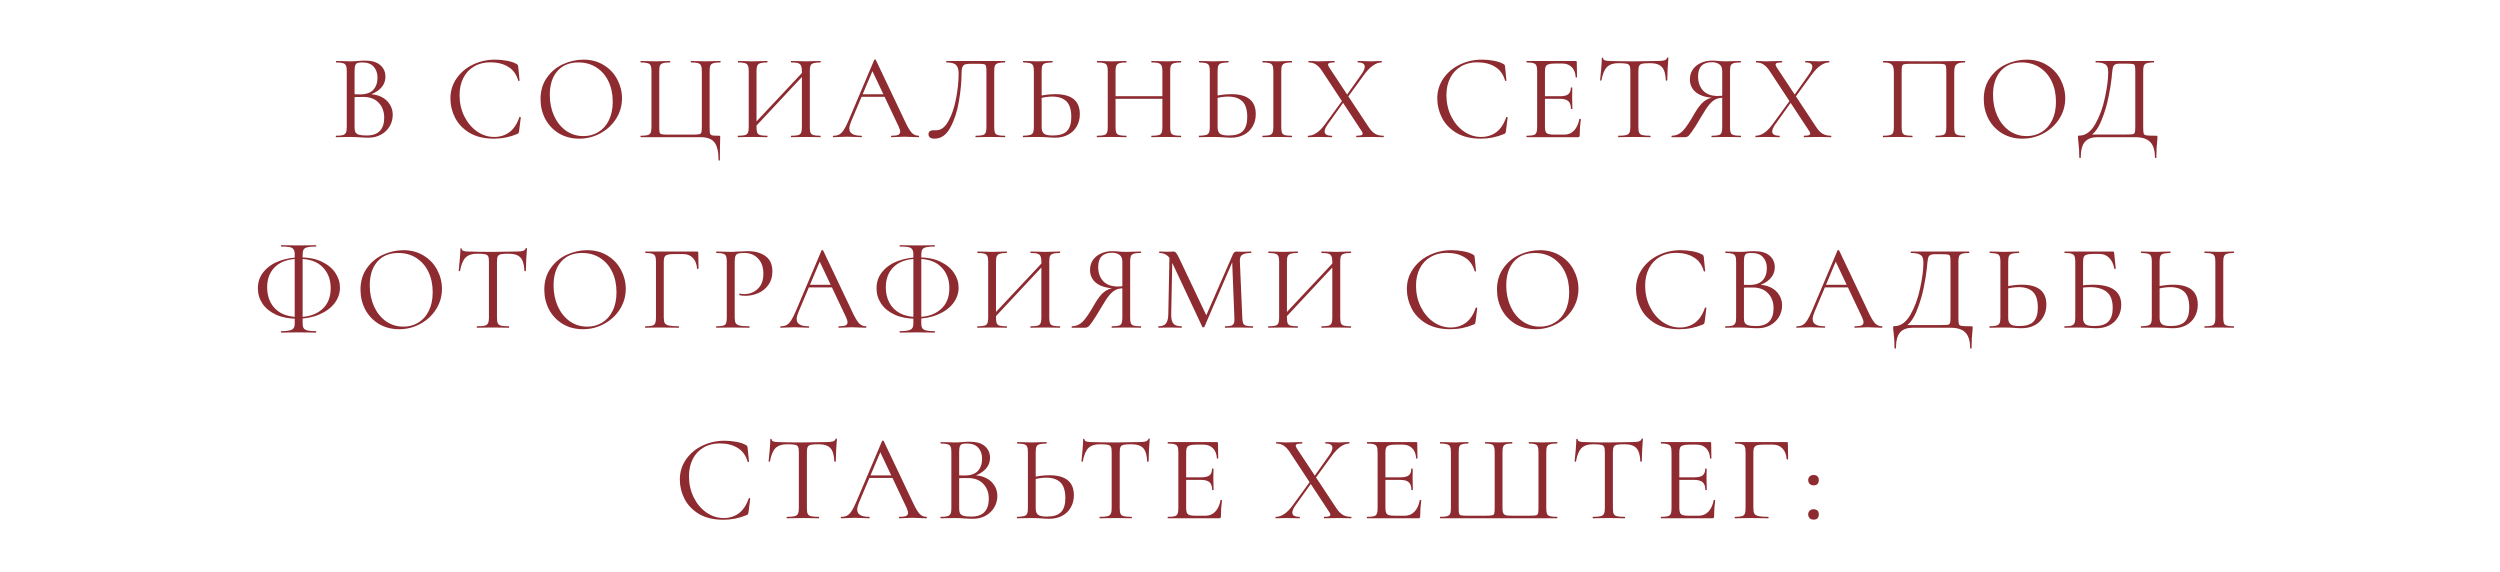 <?xml version="1.0" encoding="UTF-8"?> <svg xmlns="http://www.w3.org/2000/svg" width="328" height="75" viewBox="0 0 328 75" fill="none"><path d="M48.375 12.352C48.993 12.352 49.543 12.469 50.023 12.704C50.503 12.939 50.871 13.264 51.127 13.68C51.393 14.085 51.527 14.544 51.527 15.056C51.527 15.621 51.388 16.133 51.111 16.592C50.833 17.051 50.449 17.413 49.959 17.68C49.479 17.936 48.94 18.064 48.343 18.064C47.991 18.064 47.607 18.048 47.191 18.016C47.041 18.005 46.865 17.995 46.663 17.984C46.46 17.973 46.236 17.968 45.991 17.968L44.903 17.984C44.711 17.995 44.439 18 44.087 18C44.065 18 44.055 17.968 44.055 17.904C44.055 17.84 44.065 17.808 44.087 17.808C44.492 17.808 44.791 17.781 44.983 17.728C45.175 17.664 45.308 17.557 45.383 17.408C45.457 17.259 45.495 17.024 45.495 16.704V9.296C45.495 8.976 45.457 8.741 45.383 8.592C45.319 8.443 45.191 8.341 44.999 8.288C44.807 8.224 44.513 8.192 44.119 8.192C44.087 8.192 44.071 8.16 44.071 8.096C44.071 8.032 44.087 8 44.119 8L44.903 8.016C45.351 8.037 45.713 8.048 45.991 8.048C46.183 8.048 46.359 8.043 46.519 8.032C46.689 8.021 46.833 8.011 46.951 8C47.292 7.968 47.601 7.952 47.879 7.952C48.775 7.952 49.447 8.149 49.895 8.544C50.343 8.928 50.567 9.435 50.567 10.064C50.567 10.661 50.348 11.179 49.911 11.616C49.484 12.043 48.913 12.347 48.199 12.528L48.375 12.352ZM47.527 8.192C47.239 8.192 47.031 8.213 46.903 8.256C46.775 8.299 46.679 8.4 46.615 8.56C46.551 8.72 46.519 8.976 46.519 9.328V12.464L46.007 12.336C46.465 12.368 46.876 12.384 47.239 12.384C48.017 12.384 48.593 12.187 48.967 11.792C49.34 11.387 49.527 10.853 49.527 10.192C49.527 9.595 49.361 9.115 49.031 8.752C48.711 8.379 48.209 8.192 47.527 8.192ZM48.103 17.776C48.881 17.776 49.457 17.579 49.831 17.184C50.215 16.779 50.407 16.203 50.407 15.456C50.407 14.645 50.167 13.989 49.687 13.488C49.217 12.987 48.567 12.731 47.735 12.72C47.127 12.699 46.567 12.725 46.055 12.8L46.519 12.624V16.704C46.519 16.981 46.556 17.195 46.631 17.344C46.716 17.493 46.871 17.605 47.095 17.68C47.329 17.744 47.665 17.776 48.103 17.776ZM64.951 7.824C65.463 7.824 65.98 7.872 66.503 7.968C67.025 8.064 67.441 8.203 67.751 8.384C67.847 8.427 67.905 8.475 67.927 8.528C67.959 8.571 67.98 8.651 67.991 8.768L68.167 10.56C68.167 10.592 68.14 10.613 68.087 10.624C68.033 10.624 68.001 10.608 67.991 10.576C67.756 9.755 67.319 9.152 66.679 8.768C66.049 8.373 65.265 8.176 64.327 8.176C63.516 8.176 62.807 8.357 62.199 8.72C61.591 9.072 61.121 9.573 60.791 10.224C60.46 10.875 60.295 11.627 60.295 12.48C60.295 13.472 60.497 14.389 60.903 15.232C61.319 16.075 61.873 16.741 62.567 17.232C63.271 17.723 64.028 17.968 64.839 17.968C65.607 17.968 66.273 17.76 66.839 17.344C67.404 16.917 67.836 16.267 68.135 15.392C68.135 15.36 68.156 15.344 68.199 15.344C68.231 15.344 68.257 15.349 68.279 15.36C68.311 15.371 68.327 15.387 68.327 15.408L68.103 17.216C68.081 17.344 68.055 17.429 68.023 17.472C68.001 17.504 67.943 17.541 67.847 17.584C66.887 17.989 65.873 18.192 64.807 18.192C63.527 18.192 62.455 17.936 61.591 17.424C60.737 16.901 60.108 16.24 59.703 15.44C59.297 14.64 59.095 13.797 59.095 12.912C59.095 11.931 59.367 11.051 59.911 10.272C60.455 9.493 61.175 8.891 62.071 8.464C62.967 8.037 63.927 7.824 64.951 7.824ZM75.99 18.192C74.998 18.192 74.112 17.963 73.334 17.504C72.566 17.035 71.968 16.405 71.542 15.616C71.126 14.816 70.918 13.947 70.918 13.008C70.918 11.909 71.195 10.971 71.75 10.192C72.304 9.403 73.014 8.811 73.878 8.416C74.752 8.021 75.643 7.824 76.55 7.824C77.563 7.824 78.454 8.064 79.222 8.544C79.99 9.013 80.576 9.637 80.982 10.416C81.398 11.195 81.606 12.021 81.606 12.896C81.606 13.867 81.35 14.757 80.838 15.568C80.326 16.379 79.638 17.019 78.774 17.488C77.92 17.957 76.992 18.192 75.99 18.192ZM76.55 17.856C77.275 17.856 77.926 17.68 78.502 17.328C79.088 16.976 79.547 16.464 79.878 15.792C80.219 15.109 80.39 14.293 80.39 13.344C80.39 12.341 80.203 11.451 79.83 10.672C79.456 9.893 78.928 9.285 78.246 8.848C77.574 8.411 76.784 8.192 75.878 8.192C74.704 8.192 73.787 8.571 73.126 9.328C72.464 10.085 72.134 11.125 72.134 12.448C72.134 13.451 72.32 14.368 72.694 15.2C73.067 16.021 73.59 16.672 74.262 17.152C74.934 17.621 75.696 17.856 76.55 17.856ZM94.272 20.992C94.272 19.904 94.09 19.131 93.728 18.672C93.376 18.224 92.778 18 91.936 18H84.064C84.042 18 84.032 17.968 84.032 17.904C84.032 17.84 84.042 17.808 84.064 17.808C84.469 17.808 84.768 17.781 84.96 17.728C85.162 17.675 85.296 17.573 85.36 17.424C85.434 17.264 85.472 17.024 85.472 16.704V9.296C85.472 8.976 85.434 8.741 85.36 8.592C85.296 8.443 85.162 8.341 84.96 8.288C84.768 8.224 84.469 8.192 84.064 8.192C84.042 8.192 84.032 8.16 84.032 8.096C84.032 8.032 84.042 8 84.064 8L84.864 8.016C85.312 8.037 85.674 8.048 85.952 8.048C86.25 8.048 86.634 8.037 87.104 8.016L87.904 8C87.925 8 87.936 8.032 87.936 8.096C87.936 8.16 87.925 8.192 87.904 8.192C87.488 8.192 87.184 8.224 86.992 8.288C86.8 8.341 86.666 8.443 86.592 8.592C86.528 8.741 86.496 8.976 86.496 9.296V16.672C86.496 17.035 86.512 17.275 86.544 17.392C86.586 17.509 86.682 17.584 86.832 17.616C86.981 17.648 87.285 17.664 87.744 17.664H90.736C91.216 17.664 91.536 17.648 91.696 17.616C91.866 17.584 91.973 17.509 92.016 17.392C92.058 17.264 92.08 17.024 92.08 16.672V9.296C92.08 8.976 92.042 8.741 91.968 8.592C91.904 8.443 91.776 8.341 91.584 8.288C91.392 8.224 91.088 8.192 90.672 8.192C90.64 8.192 90.624 8.16 90.624 8.096C90.624 8.032 90.64 8 90.672 8L91.472 8.016C91.941 8.037 92.32 8.048 92.608 8.048C92.896 8.048 93.264 8.037 93.712 8.016L94.512 8C94.533 8 94.544 8.032 94.544 8.096C94.544 8.16 94.533 8.192 94.512 8.192C94.096 8.192 93.792 8.224 93.6 8.288C93.408 8.341 93.274 8.443 93.2 8.592C93.136 8.741 93.104 8.976 93.104 9.296V16.704C93.104 17.109 93.12 17.376 93.152 17.504C93.194 17.632 93.29 17.717 93.44 17.76C93.589 17.792 93.882 17.808 94.32 17.808C94.405 17.808 94.453 17.819 94.464 17.84C94.485 17.861 94.496 17.915 94.496 18C94.496 18.181 94.49 18.336 94.48 18.464C94.458 18.997 94.448 19.84 94.448 20.992C94.448 21.045 94.416 21.072 94.352 21.072C94.298 21.072 94.272 21.045 94.272 20.992ZM98.632 16.592L105.672 9.088L105.928 9.328L98.904 16.848L98.632 16.592ZM96.824 18C96.803 18 96.792 17.968 96.792 17.904C96.792 17.84 96.803 17.808 96.824 17.808C97.23 17.808 97.528 17.781 97.72 17.728C97.923 17.675 98.056 17.573 98.12 17.424C98.195 17.264 98.232 17.024 98.232 16.704V9.296C98.232 8.976 98.195 8.741 98.12 8.592C98.056 8.443 97.928 8.341 97.736 8.288C97.544 8.224 97.246 8.192 96.84 8.192C96.819 8.192 96.808 8.16 96.808 8.096C96.808 8.032 96.819 8 96.84 8L97.656 8.016C98.104 8.037 98.462 8.048 98.728 8.048C99.038 8.048 99.427 8.037 99.896 8.016L100.664 8C100.686 8 100.696 8.032 100.696 8.096C100.696 8.16 100.686 8.192 100.664 8.192C100.259 8.192 99.955 8.224 99.752 8.288C99.56 8.352 99.427 8.464 99.352 8.624C99.288 8.773 99.256 9.008 99.256 9.328V16.704C99.256 17.024 99.288 17.264 99.352 17.424C99.427 17.573 99.56 17.675 99.752 17.728C99.944 17.781 100.248 17.808 100.664 17.808C100.686 17.808 100.696 17.84 100.696 17.904C100.696 17.968 100.686 18 100.664 18C100.334 18 100.072 17.995 99.88 17.984L98.728 17.968L97.624 17.984C97.432 17.995 97.166 18 96.824 18ZM103.8 18C103.779 18 103.768 17.968 103.768 17.904C103.768 17.84 103.779 17.808 103.8 17.808C104.216 17.808 104.52 17.781 104.712 17.728C104.904 17.675 105.032 17.573 105.096 17.424C105.171 17.264 105.208 17.024 105.208 16.704V9.328C105.208 9.008 105.171 8.773 105.096 8.624C105.032 8.464 104.904 8.352 104.712 8.288C104.52 8.224 104.216 8.192 103.8 8.192C103.779 8.192 103.768 8.16 103.768 8.096C103.768 8.032 103.779 8 103.8 8L104.584 8.016C105.032 8.037 105.416 8.048 105.736 8.048C106.003 8.048 106.371 8.037 106.84 8.016L107.64 8C107.662 8 107.672 8.032 107.672 8.096C107.672 8.16 107.662 8.192 107.64 8.192C107.235 8.192 106.936 8.224 106.744 8.288C106.552 8.341 106.419 8.443 106.344 8.592C106.28 8.741 106.248 8.976 106.248 9.296V16.704C106.248 17.024 106.28 17.264 106.344 17.424C106.419 17.573 106.552 17.675 106.744 17.728C106.936 17.781 107.235 17.808 107.64 17.808C107.662 17.808 107.672 17.84 107.672 17.904C107.672 17.968 107.662 18 107.64 18C107.299 18 107.032 17.995 106.84 17.984L105.736 17.968L104.584 17.984C104.392 17.995 104.131 18 103.8 18ZM112.986 12.368H116.282L116.394 12.704H112.746L112.986 12.368ZM120.522 17.808C120.564 17.808 120.586 17.84 120.586 17.904C120.586 17.968 120.564 18 120.522 18C120.319 18 120.004 17.989 119.578 17.968C119.151 17.947 118.842 17.936 118.65 17.936C118.415 17.936 118.116 17.947 117.754 17.968C117.412 17.989 117.151 18 116.97 18C116.927 18 116.906 17.968 116.906 17.904C116.906 17.84 116.927 17.808 116.97 17.808C117.375 17.808 117.663 17.771 117.834 17.696C118.015 17.621 118.106 17.488 118.106 17.296C118.106 17.136 118.042 16.912 117.914 16.624L114.362 9.12L114.762 8.624L111.658 15.968C111.508 16.331 111.434 16.629 111.434 16.864C111.434 17.493 111.956 17.808 113.002 17.808C113.055 17.808 113.082 17.84 113.082 17.904C113.082 17.968 113.055 18 113.002 18C112.81 18 112.532 17.989 112.17 17.968C111.764 17.947 111.412 17.936 111.114 17.936C110.836 17.936 110.516 17.947 110.154 17.968C109.834 17.989 109.567 18 109.354 18C109.3 18 109.274 17.968 109.274 17.904C109.274 17.84 109.3 17.808 109.354 17.808C109.652 17.808 109.903 17.755 110.106 17.648C110.319 17.531 110.516 17.333 110.698 17.056C110.89 16.768 111.098 16.357 111.322 15.824L114.698 7.856C114.719 7.824 114.756 7.808 114.81 7.808C114.863 7.808 114.895 7.824 114.906 7.856L118.682 15.808C119.044 16.597 119.354 17.131 119.61 17.408C119.866 17.675 120.17 17.808 120.522 17.808ZM122.604 18.192C122.369 18.192 122.177 18.144 122.028 18.048C121.889 17.952 121.82 17.803 121.82 17.6C121.82 17.259 122.049 17.088 122.508 17.088H122.844C123.452 17.088 123.975 16.699 124.412 15.92C124.86 15.131 125.196 14.155 125.42 12.992C125.655 11.829 125.772 10.704 125.772 9.616C125.772 9.125 125.665 8.768 125.452 8.544C125.239 8.309 124.817 8.192 124.188 8.192C124.156 8.192 124.14 8.16 124.14 8.096C124.14 8.032 124.156 8 124.188 8H131.836C131.868 8 131.884 8.032 131.884 8.096C131.884 8.16 131.868 8.192 131.836 8.192C131.431 8.192 131.132 8.224 130.94 8.288C130.748 8.341 130.615 8.443 130.54 8.592C130.476 8.741 130.444 8.976 130.444 9.296V16.704C130.444 17.024 130.476 17.264 130.54 17.424C130.615 17.573 130.748 17.675 130.94 17.728C131.132 17.781 131.431 17.808 131.836 17.808C131.868 17.808 131.884 17.84 131.884 17.904C131.884 17.968 131.868 18 131.836 18C131.505 18 131.244 17.995 131.052 17.984L129.948 17.968L128.812 17.984C128.62 17.995 128.359 18 128.028 18C127.996 18 127.98 17.968 127.98 17.904C127.98 17.84 127.996 17.808 128.028 17.808C128.444 17.808 128.743 17.781 128.924 17.728C129.116 17.675 129.244 17.573 129.308 17.424C129.383 17.264 129.42 17.024 129.42 16.704V9.36C129.42 8.997 129.399 8.757 129.356 8.64C129.313 8.523 129.217 8.448 129.068 8.416C128.919 8.384 128.615 8.368 128.156 8.368H127.34C127.02 8.368 126.78 8.395 126.62 8.448C126.46 8.501 126.343 8.619 126.268 8.8C126.193 8.971 126.156 9.243 126.156 9.616C126.156 10.704 126.044 11.909 125.82 13.232C125.607 14.555 125.233 15.712 124.7 16.704C124.177 17.696 123.479 18.192 122.604 18.192ZM138.442 18.064C138.165 18.064 137.834 18.048 137.45 18.016C137.301 18.005 137.109 17.995 136.874 17.984C136.65 17.973 136.4 17.968 136.122 17.968L135.066 17.984C134.864 17.995 134.586 18 134.234 18C134.213 18 134.202 17.968 134.202 17.904C134.202 17.84 134.213 17.808 134.234 17.808C134.65 17.797 134.949 17.765 135.13 17.712C135.322 17.659 135.456 17.557 135.53 17.408C135.605 17.259 135.642 17.024 135.642 16.704V9.296C135.642 8.976 135.605 8.741 135.53 8.592C135.466 8.443 135.338 8.341 135.146 8.288C134.965 8.235 134.672 8.203 134.266 8.192C134.234 8.192 134.218 8.16 134.218 8.096C134.218 8.032 134.234 8 134.266 8L135.034 8.016C135.461 8.037 135.824 8.048 136.122 8.048C136.432 8.048 136.821 8.037 137.29 8.016L138.058 8C138.09 8 138.106 8.032 138.106 8.096C138.106 8.16 138.09 8.192 138.058 8.192C137.653 8.203 137.354 8.235 137.162 8.288C136.97 8.341 136.837 8.448 136.762 8.608C136.698 8.757 136.666 8.997 136.666 9.328V16.704C136.666 17.077 136.762 17.349 136.954 17.52C137.146 17.691 137.536 17.776 138.122 17.776C138.986 17.776 139.605 17.584 139.978 17.2C140.362 16.805 140.554 16.192 140.554 15.36C140.554 14.4 140.341 13.712 139.914 13.296C139.488 12.88 138.869 12.672 138.058 12.672C137.514 12.672 136.906 12.763 136.234 12.944L136.202 12.624C137.024 12.443 137.776 12.352 138.458 12.352C140.602 12.352 141.674 13.227 141.674 14.976C141.674 15.584 141.536 16.123 141.258 16.592C140.992 17.061 140.613 17.424 140.122 17.68C139.632 17.936 139.072 18.064 138.442 18.064ZM152.505 9.328C152.505 9.008 152.468 8.773 152.393 8.624C152.329 8.464 152.201 8.352 152.009 8.288C151.817 8.224 151.513 8.192 151.097 8.192C151.065 8.192 151.049 8.16 151.049 8.096C151.049 8.032 151.065 8 151.097 8L151.865 8.016C152.335 8.037 152.724 8.048 153.033 8.048C153.321 8.048 153.689 8.037 154.137 8.016L154.921 8C154.953 8 154.969 8.032 154.969 8.096C154.969 8.16 154.953 8.192 154.921 8.192C154.516 8.192 154.217 8.224 154.025 8.288C153.833 8.341 153.7 8.443 153.625 8.592C153.561 8.741 153.529 8.976 153.529 9.296V16.704C153.529 17.024 153.561 17.264 153.625 17.424C153.7 17.573 153.833 17.675 154.025 17.728C154.217 17.781 154.516 17.808 154.921 17.808C154.953 17.808 154.969 17.84 154.969 17.904C154.969 17.968 154.953 18 154.921 18C154.591 18 154.329 17.995 154.137 17.984L153.033 17.968L151.865 17.984C151.673 17.995 151.417 18 151.097 18C151.065 18 151.049 17.968 151.049 17.904C151.049 17.84 151.065 17.808 151.097 17.808C151.513 17.808 151.817 17.781 152.009 17.728C152.201 17.675 152.329 17.573 152.393 17.424C152.468 17.264 152.505 17.024 152.505 16.704V9.328ZM145.801 12.624H152.953V12.96H145.801V12.624ZM145.337 9.296C145.337 8.976 145.3 8.741 145.225 8.592C145.161 8.443 145.033 8.341 144.841 8.288C144.649 8.224 144.351 8.192 143.945 8.192C143.924 8.192 143.913 8.16 143.913 8.096C143.913 8.032 143.924 8 143.945 8L144.761 8.016C145.209 8.037 145.567 8.048 145.833 8.048C146.143 8.048 146.532 8.037 147.001 8.016L147.769 8C147.791 8 147.801 8.032 147.801 8.096C147.801 8.16 147.791 8.192 147.769 8.192C147.364 8.192 147.06 8.224 146.857 8.288C146.665 8.352 146.532 8.464 146.457 8.624C146.393 8.773 146.361 9.008 146.361 9.328V16.704C146.361 17.024 146.393 17.264 146.457 17.424C146.532 17.573 146.665 17.675 146.857 17.728C147.049 17.781 147.353 17.808 147.769 17.808C147.791 17.808 147.801 17.84 147.801 17.904C147.801 17.968 147.791 18 147.769 18C147.439 18 147.177 17.995 146.985 17.984L145.833 17.968L144.729 17.984C144.537 17.995 144.271 18 143.929 18C143.908 18 143.897 17.968 143.897 17.904C143.897 17.84 143.908 17.808 143.929 17.808C144.335 17.808 144.633 17.781 144.825 17.728C145.028 17.675 145.161 17.573 145.225 17.424C145.3 17.264 145.337 17.024 145.337 16.704V9.296ZM161.526 18.064C161.249 18.064 160.918 18.048 160.534 18.016C160.385 18.005 160.193 17.995 159.958 17.984C159.734 17.973 159.483 17.968 159.206 17.968L158.15 17.984C157.947 17.995 157.67 18 157.318 18C157.297 18 157.286 17.968 157.286 17.904C157.286 17.84 157.297 17.808 157.318 17.808C157.734 17.797 158.033 17.765 158.214 17.712C158.406 17.659 158.539 17.557 158.614 17.408C158.689 17.259 158.726 17.024 158.726 16.704V9.296C158.726 8.976 158.689 8.741 158.614 8.592C158.55 8.443 158.422 8.341 158.23 8.288C158.049 8.235 157.755 8.203 157.35 8.192C157.318 8.192 157.302 8.16 157.302 8.096C157.302 8.032 157.318 8 157.35 8L158.118 8.016C158.545 8.037 158.907 8.048 159.206 8.048C159.515 8.048 159.905 8.037 160.374 8.016L161.142 8C161.174 8 161.19 8.032 161.19 8.096C161.19 8.16 161.174 8.192 161.142 8.192C160.737 8.203 160.438 8.235 160.246 8.288C160.054 8.341 159.921 8.448 159.846 8.608C159.782 8.757 159.75 8.997 159.75 9.328V16.704C159.75 17.077 159.846 17.349 160.038 17.52C160.23 17.691 160.619 17.776 161.206 17.776C162.07 17.776 162.689 17.584 163.062 17.2C163.446 16.805 163.638 16.192 163.638 15.36C163.638 14.4 163.425 13.712 162.998 13.296C162.571 12.88 161.953 12.672 161.142 12.672C160.598 12.672 159.99 12.763 159.318 12.944L159.286 12.624C160.107 12.443 160.859 12.352 161.542 12.352C163.686 12.352 164.758 13.227 164.758 14.976C164.758 15.584 164.619 16.123 164.342 16.592C164.075 17.061 163.697 17.424 163.206 17.68C162.715 17.936 162.155 18.064 161.526 18.064ZM168.102 16.704C168.102 17.024 168.134 17.264 168.198 17.424C168.262 17.573 168.39 17.675 168.582 17.728C168.774 17.781 169.073 17.808 169.478 17.808C169.499 17.808 169.51 17.84 169.51 17.904C169.51 17.968 169.499 18 169.478 18C169.147 18 168.886 17.995 168.694 17.984L167.574 17.968L166.47 17.984C166.278 17.995 166.011 18 165.67 18C165.638 18 165.622 17.968 165.622 17.904C165.622 17.84 165.638 17.808 165.67 17.808C166.075 17.808 166.374 17.781 166.566 17.728C166.758 17.675 166.886 17.573 166.95 17.424C167.025 17.264 167.062 17.024 167.062 16.704V9.296C167.062 8.976 167.025 8.741 166.95 8.592C166.886 8.443 166.758 8.341 166.566 8.288C166.374 8.224 166.075 8.192 165.67 8.192C165.638 8.192 165.622 8.16 165.622 8.096C165.622 8.032 165.638 8 165.67 8L166.47 8.016C166.939 8.037 167.307 8.048 167.574 8.048C167.862 8.048 168.241 8.037 168.71 8.016L169.478 8C169.499 8 169.51 8.032 169.51 8.096C169.51 8.16 169.499 8.192 169.478 8.192C169.083 8.192 168.79 8.224 168.598 8.288C168.406 8.352 168.273 8.464 168.198 8.624C168.134 8.773 168.102 9.008 168.102 9.328V16.704ZM177.967 18C177.946 18 177.935 17.968 177.935 17.904C177.935 17.84 177.946 17.808 177.967 17.808C178.255 17.808 178.463 17.787 178.591 17.744C178.719 17.701 178.783 17.632 178.783 17.536C178.783 17.44 178.735 17.323 178.639 17.184L173.487 9.36C173.21 8.933 172.933 8.635 172.655 8.464C172.389 8.283 172.069 8.192 171.695 8.192C171.674 8.192 171.663 8.16 171.663 8.096C171.663 8.032 171.674 8 171.695 8L172.303 8.016C172.581 8.037 172.783 8.048 172.911 8.048C173.274 8.048 173.711 8.037 174.223 8.016L175.055 8C175.087 8 175.103 8.032 175.103 8.096C175.103 8.16 175.087 8.192 175.055 8.192C174.778 8.192 174.57 8.213 174.431 8.256C174.303 8.299 174.239 8.373 174.239 8.48C174.239 8.565 174.287 8.683 174.383 8.832L179.567 16.672C179.845 17.088 180.127 17.381 180.415 17.552C180.714 17.723 181.082 17.808 181.519 17.808C181.541 17.808 181.551 17.84 181.551 17.904C181.551 17.968 181.541 18 181.519 18C181.242 18 181.023 17.995 180.863 17.984L179.983 17.968L178.751 17.984C178.559 17.995 178.298 18 177.967 18ZM171.631 18C171.599 18 171.583 17.968 171.583 17.904C171.583 17.84 171.599 17.808 171.631 17.808C172.367 17.808 173.093 17.323 173.807 16.352L176.223 13.04L176.415 13.216L174.159 16.368C173.914 16.731 173.791 17.024 173.791 17.248C173.791 17.621 174.106 17.808 174.735 17.808C174.767 17.808 174.783 17.84 174.783 17.904C174.783 17.968 174.767 18 174.735 18C174.415 18 174.17 17.995 173.999 17.984L172.895 17.968L172.223 17.984C172.106 17.995 171.909 18 171.631 18ZM176.463 12.8L178.623 9.744C178.911 9.339 179.055 9.008 179.055 8.752C179.055 8.379 178.757 8.192 178.159 8.192C178.127 8.192 178.111 8.16 178.111 8.096C178.111 8.032 178.127 8 178.159 8L178.879 8.016C179.285 8.037 179.653 8.048 179.983 8.048C180.175 8.048 180.399 8.037 180.655 8.016L181.247 8C181.279 8 181.295 8.032 181.295 8.096C181.295 8.16 181.279 8.192 181.247 8.192C180.895 8.192 180.527 8.325 180.143 8.592C179.759 8.859 179.375 9.253 178.991 9.776L176.671 12.96L176.463 12.8ZM194.427 7.824C194.939 7.824 195.456 7.872 195.979 7.968C196.502 8.064 196.918 8.203 197.227 8.384C197.323 8.427 197.382 8.475 197.403 8.528C197.435 8.571 197.456 8.651 197.467 8.768L197.643 10.56C197.643 10.592 197.616 10.613 197.563 10.624C197.51 10.624 197.478 10.608 197.467 10.576C197.232 9.755 196.795 9.152 196.155 8.768C195.526 8.373 194.742 8.176 193.803 8.176C192.992 8.176 192.283 8.357 191.675 8.72C191.067 9.072 190.598 9.573 190.267 10.224C189.936 10.875 189.771 11.627 189.771 12.48C189.771 13.472 189.974 14.389 190.379 15.232C190.795 16.075 191.35 16.741 192.043 17.232C192.747 17.723 193.504 17.968 194.315 17.968C195.083 17.968 195.75 17.76 196.315 17.344C196.88 16.917 197.312 16.267 197.611 15.392C197.611 15.36 197.632 15.344 197.675 15.344C197.707 15.344 197.734 15.349 197.755 15.36C197.787 15.371 197.803 15.387 197.803 15.408L197.579 17.216C197.558 17.344 197.531 17.429 197.499 17.472C197.478 17.504 197.419 17.541 197.323 17.584C196.363 17.989 195.35 18.192 194.283 18.192C193.003 18.192 191.931 17.936 191.067 17.424C190.214 16.901 189.584 16.24 189.179 15.44C188.774 14.64 188.571 13.797 188.571 12.912C188.571 11.931 188.843 11.051 189.387 10.272C189.931 9.493 190.651 8.891 191.547 8.464C192.443 8.037 193.403 7.824 194.427 7.824ZM200.298 18C200.277 18 200.266 17.968 200.266 17.904C200.266 17.84 200.277 17.808 200.298 17.808C200.703 17.808 200.997 17.781 201.178 17.728C201.37 17.675 201.498 17.573 201.562 17.424C201.637 17.264 201.674 17.024 201.674 16.704V9.296C201.674 8.976 201.637 8.741 201.562 8.592C201.498 8.443 201.37 8.341 201.178 8.288C200.997 8.224 200.703 8.192 200.298 8.192C200.277 8.192 200.266 8.16 200.266 8.096C200.266 8.032 200.277 8 200.298 8H206.73C206.826 8 206.874 8.048 206.874 8.144L206.906 10.112C206.906 10.144 206.874 10.165 206.81 10.176C206.757 10.176 206.73 10.16 206.73 10.128C206.698 9.563 206.527 9.125 206.218 8.816C205.909 8.496 205.498 8.336 204.986 8.336H204.01C203.637 8.336 203.359 8.368 203.178 8.432C202.997 8.485 202.869 8.581 202.794 8.72C202.73 8.859 202.698 9.077 202.698 9.376V16.64C202.698 16.928 202.73 17.147 202.794 17.296C202.869 17.435 202.991 17.531 203.162 17.584C203.333 17.637 203.599 17.664 203.962 17.664H205.242C205.754 17.664 206.181 17.483 206.522 17.12C206.863 16.757 207.093 16.256 207.21 15.616C207.21 15.595 207.231 15.584 207.274 15.584C207.306 15.584 207.333 15.595 207.354 15.616C207.386 15.627 207.402 15.637 207.402 15.648C207.306 16.32 207.258 17.024 207.258 17.76C207.258 17.845 207.237 17.909 207.194 17.952C207.162 17.984 207.098 18 207.002 18H200.298ZM206.106 14.272C206.106 13.803 205.989 13.467 205.754 13.264C205.53 13.061 205.151 12.96 204.618 12.96H202.218V12.624H204.666C205.178 12.624 205.541 12.539 205.754 12.368C205.978 12.197 206.09 11.909 206.09 11.504C206.09 11.483 206.122 11.472 206.186 11.472C206.25 11.472 206.282 11.483 206.282 11.504L206.266 12.8C206.266 13.109 206.271 13.344 206.282 13.504L206.298 14.272C206.298 14.293 206.266 14.304 206.202 14.304C206.138 14.304 206.106 14.293 206.106 14.272ZM212.332 8.288C211.67 8.288 211.169 8.459 210.828 8.8C210.497 9.141 210.257 9.723 210.108 10.544C210.108 10.565 210.076 10.576 210.012 10.576C209.958 10.576 209.932 10.565 209.932 10.544C209.974 10.16 210.022 9.659 210.076 9.04C210.129 8.421 210.156 7.957 210.156 7.648C210.156 7.595 210.182 7.568 210.236 7.568C210.3 7.568 210.332 7.595 210.332 7.648C210.332 7.883 210.62 8 211.196 8C212.113 8.032 213.185 8.048 214.412 8.048C215.041 8.048 215.708 8.037 216.412 8.016L217.5 8C217.884 8 218.166 7.973 218.348 7.92C218.54 7.867 218.662 7.76 218.716 7.6C218.726 7.557 218.758 7.536 218.812 7.536C218.865 7.536 218.892 7.557 218.892 7.6C218.86 7.909 218.828 8.379 218.796 9.008C218.764 9.637 218.748 10.149 218.748 10.544C218.748 10.565 218.716 10.576 218.652 10.576C218.588 10.576 218.556 10.565 218.556 10.544C218.524 9.712 218.353 9.131 218.044 8.8C217.734 8.459 217.222 8.288 216.508 8.288C216.028 8.288 215.686 8.309 215.484 8.352C215.281 8.395 215.142 8.485 215.068 8.624C214.993 8.763 214.956 8.997 214.956 9.328V16.704C214.956 17.035 214.993 17.275 215.068 17.424C215.142 17.573 215.286 17.675 215.5 17.728C215.713 17.781 216.049 17.808 216.508 17.808C216.54 17.808 216.556 17.84 216.556 17.904C216.556 17.968 216.54 18 216.508 18C216.156 18 215.873 17.995 215.66 17.984L214.412 17.968L213.212 17.984C212.998 17.995 212.705 18 212.332 18C212.31 18 212.3 17.968 212.3 17.904C212.3 17.84 212.31 17.808 212.332 17.808C212.79 17.808 213.126 17.781 213.34 17.728C213.553 17.675 213.697 17.573 213.772 17.424C213.857 17.264 213.9 17.024 213.9 16.704V9.296C213.9 8.965 213.862 8.736 213.788 8.608C213.713 8.469 213.574 8.384 213.372 8.352C213.169 8.309 212.822 8.288 212.332 8.288ZM228.387 17.808C228.409 17.808 228.419 17.84 228.419 17.904C228.419 17.968 228.409 18 228.387 18C228.035 18 227.763 17.995 227.571 17.984L226.483 17.968L225.363 17.984C225.171 17.995 224.91 18 224.579 18C224.558 18 224.547 17.968 224.547 17.904C224.547 17.84 224.558 17.808 224.579 17.808C224.985 17.808 225.283 17.781 225.475 17.728C225.667 17.675 225.795 17.573 225.859 17.424C225.923 17.264 225.955 17.024 225.955 16.704V12.736L226.243 12.816C225.817 12.816 225.459 12.875 225.171 12.992C224.894 13.099 224.601 13.328 224.291 13.68C223.993 14.032 223.63 14.576 223.203 15.312C222.681 16.208 222.281 16.848 222.003 17.232C221.737 17.616 221.545 17.84 221.427 17.904C221.31 17.968 221.166 18 220.995 18H219.347C219.315 18 219.299 17.968 219.299 17.904C219.299 17.84 219.315 17.808 219.347 17.808C219.902 17.797 220.382 17.584 220.787 17.168C221.193 16.741 221.683 16.016 222.259 14.992C222.729 14.171 223.166 13.605 223.571 13.296C223.977 12.976 224.483 12.789 225.091 12.736L225.203 12.848C224.073 12.837 223.209 12.619 222.611 12.192C222.014 11.755 221.715 11.163 221.715 10.416C221.715 9.936 221.838 9.509 222.083 9.136C222.339 8.763 222.686 8.475 223.123 8.272C223.571 8.059 224.073 7.952 224.627 7.952C224.873 7.952 225.155 7.968 225.475 8C225.603 8.011 225.753 8.021 225.923 8.032C226.094 8.043 226.281 8.048 226.483 8.048C226.761 8.048 227.123 8.037 227.571 8.016L228.371 8C228.393 8 228.403 8.032 228.403 8.096C228.403 8.16 228.393 8.192 228.371 8.192C227.955 8.192 227.651 8.224 227.459 8.288C227.278 8.341 227.15 8.443 227.075 8.592C227.011 8.741 226.979 8.976 226.979 9.296V16.704C226.979 17.024 227.011 17.264 227.075 17.424C227.15 17.573 227.283 17.675 227.475 17.728C227.667 17.781 227.971 17.808 228.387 17.808ZM222.787 10.016C222.787 10.784 223.006 11.408 223.443 11.888C223.891 12.357 224.531 12.592 225.363 12.592C225.747 12.592 226.051 12.56 226.275 12.496L225.955 12.608V9.328C225.955 8.901 225.827 8.603 225.571 8.432C225.315 8.251 224.995 8.16 224.611 8.16C223.395 8.16 222.787 8.779 222.787 10.016ZM236.687 18C236.666 18 236.655 17.968 236.655 17.904C236.655 17.84 236.666 17.808 236.687 17.808C236.975 17.808 237.183 17.787 237.311 17.744C237.439 17.701 237.503 17.632 237.503 17.536C237.503 17.44 237.455 17.323 237.359 17.184L232.207 9.36C231.93 8.933 231.653 8.635 231.375 8.464C231.109 8.283 230.789 8.192 230.415 8.192C230.394 8.192 230.383 8.16 230.383 8.096C230.383 8.032 230.394 8 230.415 8L231.023 8.016C231.301 8.037 231.503 8.048 231.631 8.048C231.994 8.048 232.431 8.037 232.943 8.016L233.775 8C233.807 8 233.823 8.032 233.823 8.096C233.823 8.16 233.807 8.192 233.775 8.192C233.498 8.192 233.29 8.213 233.151 8.256C233.023 8.299 232.959 8.373 232.959 8.48C232.959 8.565 233.007 8.683 233.103 8.832L238.287 16.672C238.565 17.088 238.847 17.381 239.135 17.552C239.434 17.723 239.802 17.808 240.239 17.808C240.261 17.808 240.271 17.84 240.271 17.904C240.271 17.968 240.261 18 240.239 18C239.962 18 239.743 17.995 239.583 17.984L238.703 17.968L237.471 17.984C237.279 17.995 237.018 18 236.687 18ZM230.351 18C230.319 18 230.303 17.968 230.303 17.904C230.303 17.84 230.319 17.808 230.351 17.808C231.087 17.808 231.813 17.323 232.527 16.352L234.943 13.04L235.135 13.216L232.879 16.368C232.634 16.731 232.511 17.024 232.511 17.248C232.511 17.621 232.826 17.808 233.455 17.808C233.487 17.808 233.503 17.84 233.503 17.904C233.503 17.968 233.487 18 233.455 18C233.135 18 232.89 17.995 232.719 17.984L231.615 17.968L230.943 17.984C230.826 17.995 230.629 18 230.351 18ZM235.183 12.8L237.343 9.744C237.631 9.339 237.775 9.008 237.775 8.752C237.775 8.379 237.477 8.192 236.879 8.192C236.847 8.192 236.831 8.16 236.831 8.096C236.831 8.032 236.847 8 236.879 8L237.599 8.016C238.005 8.037 238.373 8.048 238.703 8.048C238.895 8.048 239.119 8.037 239.375 8.016L239.967 8C239.999 8 240.015 8.032 240.015 8.096C240.015 8.16 239.999 8.192 239.967 8.192C239.615 8.192 239.247 8.325 238.863 8.592C238.479 8.859 238.095 9.253 237.711 9.776L235.391 12.96L235.183 12.8ZM257.787 17.808C257.819 17.808 257.835 17.84 257.835 17.904C257.835 17.968 257.819 18 257.787 18C257.446 18 257.179 17.995 256.987 17.984L255.899 17.968L254.763 17.984C254.571 17.995 254.31 18 253.979 18C253.947 18 253.931 17.968 253.931 17.904C253.931 17.84 253.947 17.808 253.979 17.808C254.384 17.808 254.683 17.781 254.875 17.728C255.067 17.675 255.195 17.573 255.259 17.424C255.323 17.264 255.355 17.024 255.355 16.704V9.36C255.355 8.997 255.334 8.757 255.291 8.64C255.259 8.523 255.168 8.448 255.019 8.416C254.87 8.384 254.566 8.368 254.107 8.368H250.827C250.347 8.368 250.027 8.384 249.867 8.416C249.707 8.448 249.606 8.528 249.563 8.656C249.52 8.773 249.499 9.008 249.499 9.36V16.704C249.499 17.024 249.531 17.264 249.595 17.424C249.67 17.573 249.798 17.675 249.979 17.728C250.171 17.781 250.475 17.808 250.891 17.808C250.912 17.808 250.923 17.84 250.923 17.904C250.923 17.968 250.912 18 250.891 18C250.56 18 250.299 17.995 250.107 17.984L248.955 17.968L247.867 17.984C247.675 17.995 247.408 18 247.067 18C247.046 18 247.035 17.968 247.035 17.904C247.035 17.84 247.046 17.808 247.067 17.808C247.472 17.808 247.771 17.781 247.963 17.728C248.166 17.675 248.299 17.573 248.363 17.424C248.438 17.264 248.475 17.024 248.475 16.704V9.488C248.475 9.157 248.438 8.901 248.363 8.72C248.299 8.539 248.166 8.405 247.963 8.32C247.76 8.235 247.467 8.192 247.083 8.192C247.062 8.192 247.051 8.16 247.051 8.096C247.051 8.032 247.062 8 247.083 8C247.446 8 247.792 8.005 248.123 8.016C249.51 8.037 250.966 8.048 252.491 8.048C253.878 8.048 255.467 8.032 257.259 8H257.787C257.819 8 257.835 8.032 257.835 8.096C257.835 8.16 257.819 8.192 257.787 8.192C257.403 8.192 257.11 8.235 256.907 8.32C256.704 8.405 256.566 8.539 256.491 8.72C256.427 8.901 256.395 9.157 256.395 9.488V16.704C256.395 17.024 256.427 17.264 256.491 17.424C256.566 17.573 256.699 17.675 256.891 17.728C257.083 17.781 257.382 17.808 257.787 17.808ZM265.342 18.192C264.35 18.192 263.465 17.963 262.686 17.504C261.918 17.035 261.321 16.405 260.894 15.616C260.478 14.816 260.27 13.947 260.27 13.008C260.27 11.909 260.548 10.971 261.102 10.192C261.657 9.403 262.366 8.811 263.23 8.416C264.105 8.021 264.996 7.824 265.902 7.824C266.916 7.824 267.806 8.064 268.574 8.544C269.342 9.013 269.929 9.637 270.334 10.416C270.75 11.195 270.958 12.021 270.958 12.896C270.958 13.867 270.702 14.757 270.19 15.568C269.678 16.379 268.99 17.019 268.126 17.488C267.273 17.957 266.345 18.192 265.342 18.192ZM265.902 17.856C266.628 17.856 267.278 17.68 267.854 17.328C268.441 16.976 268.9 16.464 269.23 15.792C269.572 15.109 269.742 14.293 269.742 13.344C269.742 12.341 269.556 11.451 269.182 10.672C268.809 9.893 268.281 9.285 267.598 8.848C266.926 8.411 266.137 8.192 265.23 8.192C264.057 8.192 263.14 8.571 262.478 9.328C261.817 10.085 261.486 11.125 261.486 12.448C261.486 13.451 261.673 14.368 262.046 15.2C262.42 16.021 262.942 16.672 263.614 17.152C264.286 17.621 265.049 17.856 265.902 17.856ZM282.869 17.808C282.965 17.808 283.018 17.819 283.029 17.84C283.05 17.851 283.061 17.904 283.061 18C283.061 18.053 283.05 18.208 283.029 18.464C282.954 19.061 282.917 19.792 282.917 20.656C282.917 20.709 282.885 20.736 282.821 20.736C282.757 20.736 282.725 20.709 282.725 20.656C282.725 19.739 282.522 19.067 282.117 18.64C281.712 18.213 281.056 18 280.149 18H275.141C274.458 18 273.93 18.197 273.557 18.592C273.184 18.997 272.997 19.685 272.997 20.656C272.997 20.709 272.965 20.736 272.901 20.736C272.837 20.736 272.805 20.709 272.805 20.656C272.805 19.931 272.762 19.227 272.677 18.544C272.645 18.341 272.629 18.155 272.629 17.984C272.629 17.899 272.634 17.845 272.645 17.824C272.666 17.803 272.714 17.792 272.789 17.792C273.61 17.792 274.309 17.296 274.885 16.304C275.461 15.301 275.888 14.139 276.165 12.816C276.453 11.493 276.597 10.379 276.597 9.472C276.597 9.173 276.56 8.939 276.485 8.768C276.421 8.587 276.272 8.448 276.037 8.352C275.802 8.245 275.445 8.192 274.965 8.192C274.944 8.192 274.933 8.16 274.933 8.096C274.933 8.032 274.944 8 274.965 8H282.581C282.602 8 282.613 8.032 282.613 8.096C282.613 8.16 282.602 8.192 282.581 8.192C282.176 8.192 281.877 8.224 281.685 8.288C281.493 8.341 281.36 8.443 281.285 8.592C281.221 8.741 281.189 8.976 281.189 9.296V16.704C281.189 17.12 281.21 17.392 281.253 17.52C281.296 17.648 281.418 17.728 281.621 17.76C281.824 17.792 282.24 17.808 282.869 17.808ZM280.149 9.328C280.149 8.965 280.128 8.725 280.085 8.608C280.053 8.491 279.962 8.421 279.813 8.4C279.664 8.368 279.36 8.352 278.901 8.352H278.117C277.797 8.352 277.573 8.4 277.445 8.496C277.317 8.581 277.232 8.736 277.189 8.96C277.146 9.184 277.098 9.605 277.045 10.224C276.981 10.885 276.842 11.733 276.629 12.768C276.426 13.792 276.117 14.811 275.701 15.824C275.296 16.827 274.789 17.504 274.181 17.856V17.648H278.821C279.312 17.648 279.632 17.637 279.781 17.616C279.941 17.584 280.042 17.509 280.085 17.392C280.128 17.275 280.149 17.035 280.149 16.672V9.328ZM38.97 41.816C37.914 41.816 36.996 41.64 36.218 41.288C35.45 40.936 34.858 40.456 34.442 39.848C34.036 39.24 33.834 38.568 33.834 37.832C33.834 36.968 34.095 36.232 34.618 35.624C35.14 35.005 35.823 34.541 36.666 34.232C37.519 33.923 38.431 33.768 39.402 33.768C40.49 33.768 41.423 33.955 42.202 34.328C42.991 34.701 43.588 35.192 43.994 35.8C44.399 36.397 44.602 37.043 44.602 37.736C44.602 38.483 44.362 39.171 43.882 39.8C43.402 40.419 42.73 40.909 41.866 41.272C41.012 41.635 40.047 41.816 38.97 41.816ZM39.194 41.592C40.452 41.592 41.466 41.261 42.234 40.6C43.002 39.939 43.386 39.011 43.386 37.816C43.386 36.664 43.028 35.736 42.314 35.032C41.61 34.317 40.58 33.96 39.226 33.96C37.892 33.96 36.863 34.296 36.138 34.968C35.412 35.64 35.05 36.552 35.05 37.704C35.05 38.451 35.204 39.117 35.514 39.704C35.823 40.291 36.287 40.755 36.906 41.096C37.535 41.427 38.298 41.592 39.194 41.592ZM36.906 43.64C36.874 43.64 36.858 43.608 36.858 43.544C36.858 43.48 36.874 43.448 36.906 43.448C37.396 43.448 37.764 43.416 38.01 43.352C38.266 43.288 38.436 43.187 38.522 43.048C38.618 42.909 38.666 42.717 38.666 42.472V33.384C38.666 33.085 38.618 32.867 38.522 32.728C38.436 32.579 38.271 32.477 38.026 32.424C37.791 32.371 37.418 32.344 36.906 32.344C36.874 32.344 36.858 32.317 36.858 32.264C36.858 32.2 36.874 32.168 36.906 32.168C37.3 32.168 37.615 32.173 37.85 32.184L39.162 32.2L40.554 32.184C40.778 32.173 41.076 32.168 41.45 32.168C41.482 32.168 41.498 32.2 41.498 32.264C41.498 32.317 41.482 32.344 41.45 32.344C40.948 32.344 40.575 32.376 40.33 32.44C40.095 32.493 39.93 32.595 39.834 32.744C39.748 32.893 39.706 33.117 39.706 33.416V42.472C39.706 42.717 39.748 42.909 39.834 43.048C39.919 43.187 40.084 43.288 40.33 43.352C40.586 43.416 40.959 43.448 41.45 43.448C41.482 43.448 41.498 43.48 41.498 43.544C41.498 43.608 41.482 43.64 41.45 43.64C41.066 43.64 40.762 43.635 40.538 43.624L39.162 43.608L37.85 43.624C37.615 43.635 37.3 43.64 36.906 43.64ZM52.369 43.192C51.377 43.192 50.492 42.963 49.713 42.504C48.945 42.035 48.348 41.405 47.921 40.616C47.505 39.816 47.297 38.947 47.297 38.008C47.297 36.909 47.575 35.971 48.129 35.192C48.684 34.403 49.393 33.811 50.257 33.416C51.132 33.021 52.023 32.824 52.929 32.824C53.943 32.824 54.833 33.064 55.601 33.544C56.369 34.013 56.956 34.637 57.361 35.416C57.777 36.195 57.985 37.021 57.985 37.896C57.985 38.867 57.729 39.757 57.217 40.568C56.705 41.379 56.017 42.019 55.153 42.488C54.3 42.957 53.372 43.192 52.369 43.192ZM52.929 42.856C53.655 42.856 54.305 42.68 54.881 42.328C55.468 41.976 55.927 41.464 56.257 40.792C56.599 40.109 56.769 39.293 56.769 38.344C56.769 37.341 56.583 36.451 56.209 35.672C55.836 34.893 55.308 34.285 54.625 33.848C53.953 33.411 53.164 33.192 52.257 33.192C51.084 33.192 50.167 33.571 49.505 34.328C48.844 35.085 48.513 36.125 48.513 37.448C48.513 38.451 48.7 39.368 49.073 40.2C49.447 41.021 49.969 41.672 50.641 42.152C51.313 42.621 52.076 42.856 52.929 42.856ZM62.579 33.288C61.918 33.288 61.416 33.459 61.075 33.8C60.744 34.141 60.504 34.723 60.355 35.544C60.355 35.565 60.323 35.576 60.259 35.576C60.206 35.576 60.179 35.565 60.179 35.544C60.222 35.16 60.27 34.659 60.323 34.04C60.376 33.421 60.403 32.957 60.403 32.648C60.403 32.595 60.43 32.568 60.483 32.568C60.547 32.568 60.579 32.595 60.579 32.648C60.579 32.883 60.867 33 61.443 33C62.36 33.032 63.432 33.048 64.659 33.048C65.288 33.048 65.955 33.037 66.659 33.016L67.747 33C68.131 33 68.414 32.973 68.595 32.92C68.787 32.867 68.91 32.76 68.963 32.6C68.974 32.557 69.006 32.536 69.059 32.536C69.112 32.536 69.139 32.557 69.139 32.6C69.107 32.909 69.075 33.379 69.043 34.008C69.011 34.637 68.995 35.149 68.995 35.544C68.995 35.565 68.963 35.576 68.899 35.576C68.835 35.576 68.803 35.565 68.803 35.544C68.771 34.712 68.6 34.131 68.291 33.8C67.982 33.459 67.47 33.288 66.755 33.288C66.275 33.288 65.934 33.309 65.731 33.352C65.528 33.395 65.39 33.485 65.315 33.624C65.24 33.763 65.203 33.997 65.203 34.328V41.704C65.203 42.035 65.24 42.275 65.315 42.424C65.39 42.573 65.534 42.675 65.747 42.728C65.96 42.781 66.296 42.808 66.755 42.808C66.787 42.808 66.803 42.84 66.803 42.904C66.803 42.968 66.787 43 66.755 43C66.403 43 66.12 42.995 65.907 42.984L64.659 42.968L63.459 42.984C63.246 42.995 62.952 43 62.579 43C62.558 43 62.547 42.968 62.547 42.904C62.547 42.84 62.558 42.808 62.579 42.808C63.038 42.808 63.374 42.781 63.587 42.728C63.8 42.675 63.944 42.573 64.019 42.424C64.104 42.264 64.147 42.024 64.147 41.704V34.296C64.147 33.965 64.11 33.736 64.035 33.608C63.96 33.469 63.822 33.384 63.619 33.352C63.416 33.309 63.07 33.288 62.579 33.288ZM76.484 43.192C75.492 43.192 74.607 42.963 73.828 42.504C73.06 42.035 72.463 41.405 72.036 40.616C71.62 39.816 71.412 38.947 71.412 38.008C71.412 36.909 71.69 35.971 72.244 35.192C72.799 34.403 73.508 33.811 74.372 33.416C75.247 33.021 76.138 32.824 77.044 32.824C78.058 32.824 78.948 33.064 79.716 33.544C80.484 34.013 81.071 34.637 81.476 35.416C81.892 36.195 82.1 37.021 82.1 37.896C82.1 38.867 81.844 39.757 81.332 40.568C80.82 41.379 80.132 42.019 79.268 42.488C78.415 42.957 77.487 43.192 76.484 43.192ZM77.044 42.856C77.77 42.856 78.42 42.68 78.996 42.328C79.583 41.976 80.042 41.464 80.372 40.792C80.714 40.109 80.884 39.293 80.884 38.344C80.884 37.341 80.698 36.451 80.324 35.672C79.951 34.893 79.423 34.285 78.74 33.848C78.068 33.411 77.279 33.192 76.372 33.192C75.199 33.192 74.282 33.571 73.62 34.328C72.959 35.085 72.628 36.125 72.628 37.448C72.628 38.451 72.815 39.368 73.188 40.2C73.562 41.021 74.084 41.672 74.756 42.152C75.428 42.621 76.191 42.856 77.044 42.856ZM84.67 43C84.649 43 84.638 42.968 84.638 42.904C84.638 42.84 84.649 42.808 84.67 42.808C85.076 42.808 85.374 42.781 85.566 42.728C85.758 42.675 85.886 42.573 85.95 42.424C86.025 42.264 86.062 42.024 86.062 41.704V34.296C86.062 33.976 86.025 33.741 85.95 33.592C85.886 33.443 85.758 33.341 85.566 33.288C85.385 33.224 85.092 33.192 84.686 33.192C84.665 33.192 84.654 33.16 84.654 33.096C84.654 33.032 84.665 33 84.686 33H91.454C91.561 33 91.614 33.048 91.614 33.144L91.646 35.224C91.646 35.256 91.614 35.277 91.55 35.288C91.486 35.288 91.454 35.272 91.454 35.24C91.412 34.643 91.23 34.179 90.91 33.848C90.59 33.507 90.174 33.336 89.662 33.336H88.398C88.036 33.336 87.764 33.363 87.582 33.416C87.401 33.469 87.273 33.565 87.198 33.704C87.124 33.843 87.086 34.045 87.086 34.312V41.64C87.086 41.981 87.129 42.232 87.214 42.392C87.31 42.541 87.492 42.648 87.758 42.712C88.036 42.776 88.462 42.808 89.038 42.808C89.07 42.808 89.086 42.84 89.086 42.904C89.086 42.968 89.07 43 89.038 43C88.601 43 88.26 42.995 88.014 42.984L86.574 42.968L85.486 42.984C85.294 42.995 85.022 43 84.67 43ZM96.394 41.64C96.394 41.981 96.436 42.232 96.522 42.392C96.618 42.541 96.794 42.648 97.05 42.712C97.316 42.776 97.732 42.808 98.298 42.808C98.33 42.808 98.346 42.84 98.346 42.904C98.346 42.968 98.33 43 98.298 43C97.86 43 97.519 42.995 97.274 42.984L95.882 42.968L94.81 42.984C94.607 42.995 94.335 43 93.994 43C93.972 43 93.962 42.968 93.962 42.904C93.962 42.84 93.972 42.808 93.994 42.808C94.399 42.808 94.692 42.781 94.874 42.728C95.066 42.675 95.194 42.573 95.258 42.424C95.322 42.264 95.354 42.024 95.354 41.704V34.296C95.354 33.976 95.322 33.741 95.258 33.592C95.194 33.443 95.066 33.341 94.874 33.288C94.692 33.224 94.399 33.192 93.994 33.192C93.972 33.192 93.962 33.16 93.962 33.096C93.962 33.032 93.972 33 93.994 33L94.794 33.016C95.242 33.037 95.599 33.048 95.866 33.048C96.132 33.048 96.431 33.032 96.762 33C96.89 33 97.092 32.995 97.37 32.984C97.647 32.963 97.887 32.952 98.09 32.952C99.071 32.952 99.855 33.171 100.442 33.608C101.039 34.045 101.338 34.712 101.338 35.608C101.338 36.312 101.162 36.904 100.81 37.384C100.468 37.864 100.026 38.221 99.482 38.456C98.938 38.691 98.378 38.808 97.802 38.808C97.492 38.808 97.236 38.781 97.034 38.728C97.002 38.728 96.986 38.701 96.986 38.648C96.986 38.616 96.991 38.584 97.002 38.552C97.023 38.52 97.044 38.509 97.066 38.52C97.236 38.563 97.428 38.584 97.642 38.584C98.346 38.584 98.938 38.355 99.418 37.896C99.908 37.437 100.154 36.776 100.154 35.912C100.154 35.069 99.924 34.408 99.466 33.928C99.007 33.437 98.42 33.192 97.706 33.192C97.322 33.192 97.044 33.213 96.874 33.256C96.703 33.299 96.58 33.4 96.506 33.56C96.431 33.709 96.394 33.965 96.394 34.328V41.64ZM106.074 37.368H109.37L109.482 37.704H105.834L106.074 37.368ZM113.61 42.808C113.653 42.808 113.674 42.84 113.674 42.904C113.674 42.968 113.653 43 113.61 43C113.407 43 113.093 42.989 112.666 42.968C112.239 42.947 111.93 42.936 111.738 42.936C111.503 42.936 111.205 42.947 110.842 42.968C110.501 42.989 110.239 43 110.058 43C110.015 43 109.994 42.968 109.994 42.904C109.994 42.84 110.015 42.808 110.058 42.808C110.463 42.808 110.751 42.771 110.922 42.696C111.103 42.621 111.194 42.488 111.194 42.296C111.194 42.136 111.13 41.912 111.002 41.624L107.45 34.12L107.85 33.624L104.746 40.968C104.597 41.331 104.522 41.629 104.522 41.864C104.522 42.493 105.045 42.808 106.09 42.808C106.143 42.808 106.17 42.84 106.17 42.904C106.17 42.968 106.143 43 106.09 43C105.898 43 105.621 42.989 105.258 42.968C104.853 42.947 104.501 42.936 104.202 42.936C103.925 42.936 103.605 42.947 103.242 42.968C102.922 42.989 102.655 43 102.442 43C102.389 43 102.362 42.968 102.362 42.904C102.362 42.84 102.389 42.808 102.442 42.808C102.741 42.808 102.991 42.755 103.194 42.648C103.407 42.531 103.605 42.333 103.786 42.056C103.978 41.768 104.186 41.357 104.41 40.824L107.786 32.856C107.807 32.824 107.845 32.808 107.898 32.808C107.951 32.808 107.983 32.824 107.994 32.856L111.77 40.808C112.133 41.597 112.442 42.131 112.698 42.408C112.954 42.675 113.258 42.808 113.61 42.808ZM120.138 41.816C119.082 41.816 118.164 41.64 117.386 41.288C116.618 40.936 116.026 40.456 115.61 39.848C115.204 39.24 115.002 38.568 115.002 37.832C115.002 36.968 115.263 36.232 115.786 35.624C116.308 35.005 116.991 34.541 117.834 34.232C118.687 33.923 119.599 33.768 120.57 33.768C121.658 33.768 122.591 33.955 123.37 34.328C124.159 34.701 124.756 35.192 125.162 35.8C125.567 36.397 125.77 37.043 125.77 37.736C125.77 38.483 125.53 39.171 125.05 39.8C124.57 40.419 123.898 40.909 123.034 41.272C122.18 41.635 121.215 41.816 120.138 41.816ZM120.362 41.592C121.62 41.592 122.634 41.261 123.402 40.6C124.17 39.939 124.554 39.011 124.554 37.816C124.554 36.664 124.196 35.736 123.482 35.032C122.778 34.317 121.748 33.96 120.394 33.96C119.06 33.96 118.031 34.296 117.306 34.968C116.58 35.64 116.218 36.552 116.218 37.704C116.218 38.451 116.372 39.117 116.682 39.704C116.991 40.291 117.455 40.755 118.074 41.096C118.703 41.427 119.466 41.592 120.362 41.592ZM118.074 43.64C118.042 43.64 118.026 43.608 118.026 43.544C118.026 43.48 118.042 43.448 118.074 43.448C118.564 43.448 118.932 43.416 119.178 43.352C119.434 43.288 119.604 43.187 119.69 43.048C119.786 42.909 119.834 42.717 119.834 42.472V33.384C119.834 33.085 119.786 32.867 119.69 32.728C119.604 32.579 119.439 32.477 119.194 32.424C118.959 32.371 118.586 32.344 118.074 32.344C118.042 32.344 118.026 32.317 118.026 32.264C118.026 32.2 118.042 32.168 118.074 32.168C118.468 32.168 118.783 32.173 119.018 32.184L120.33 32.2L121.722 32.184C121.946 32.173 122.244 32.168 122.618 32.168C122.65 32.168 122.666 32.2 122.666 32.264C122.666 32.317 122.65 32.344 122.618 32.344C122.116 32.344 121.743 32.376 121.498 32.44C121.263 32.493 121.098 32.595 121.002 32.744C120.916 32.893 120.874 33.117 120.874 33.416V42.472C120.874 42.717 120.916 42.909 121.002 43.048C121.087 43.187 121.252 43.288 121.498 43.352C121.754 43.416 122.127 43.448 122.618 43.448C122.65 43.448 122.666 43.48 122.666 43.544C122.666 43.608 122.65 43.64 122.618 43.64C122.234 43.64 121.93 43.635 121.706 43.624L120.33 43.608L119.018 43.624C118.783 43.635 118.468 43.64 118.074 43.64ZM130.05 41.592L137.09 34.088L137.346 34.328L130.322 41.848L130.05 41.592ZM128.242 43C128.22 43 128.21 42.968 128.21 42.904C128.21 42.84 128.22 42.808 128.242 42.808C128.647 42.808 128.946 42.781 129.138 42.728C129.34 42.675 129.474 42.573 129.538 42.424C129.612 42.264 129.65 42.024 129.65 41.704V34.296C129.65 33.976 129.612 33.741 129.538 33.592C129.474 33.443 129.346 33.341 129.154 33.288C128.962 33.224 128.663 33.192 128.258 33.192C128.236 33.192 128.226 33.16 128.226 33.096C128.226 33.032 128.236 33 128.258 33L129.074 33.016C129.522 33.037 129.879 33.048 130.146 33.048C130.455 33.048 130.844 33.037 131.314 33.016L132.082 33C132.103 33 132.114 33.032 132.114 33.096C132.114 33.16 132.103 33.192 132.082 33.192C131.676 33.192 131.372 33.224 131.17 33.288C130.978 33.352 130.844 33.464 130.77 33.624C130.706 33.773 130.674 34.008 130.674 34.328V41.704C130.674 42.024 130.706 42.264 130.77 42.424C130.844 42.573 130.978 42.675 131.17 42.728C131.362 42.781 131.666 42.808 132.082 42.808C132.103 42.808 132.114 42.84 132.114 42.904C132.114 42.968 132.103 43 132.082 43C131.751 43 131.49 42.995 131.298 42.984L130.146 42.968L129.042 42.984C128.85 42.995 128.583 43 128.242 43ZM135.218 43C135.196 43 135.186 42.968 135.186 42.904C135.186 42.84 135.196 42.808 135.218 42.808C135.634 42.808 135.938 42.781 136.13 42.728C136.322 42.675 136.45 42.573 136.514 42.424C136.588 42.264 136.626 42.024 136.626 41.704V34.328C136.626 34.008 136.588 33.773 136.514 33.624C136.45 33.464 136.322 33.352 136.13 33.288C135.938 33.224 135.634 33.192 135.218 33.192C135.196 33.192 135.186 33.16 135.186 33.096C135.186 33.032 135.196 33 135.218 33L136.002 33.016C136.45 33.037 136.834 33.048 137.154 33.048C137.42 33.048 137.788 33.037 138.258 33.016L139.058 33C139.079 33 139.09 33.032 139.09 33.096C139.09 33.16 139.079 33.192 139.058 33.192C138.652 33.192 138.354 33.224 138.162 33.288C137.97 33.341 137.836 33.443 137.762 33.592C137.698 33.741 137.666 33.976 137.666 34.296V41.704C137.666 42.024 137.698 42.264 137.762 42.424C137.836 42.573 137.97 42.675 138.162 42.728C138.354 42.781 138.652 42.808 139.058 42.808C139.079 42.808 139.09 42.84 139.09 42.904C139.09 42.968 139.079 43 139.058 43C138.716 43 138.45 42.995 138.258 42.984L137.154 42.968L136.002 42.984C135.81 42.995 135.548 43 135.218 43ZM149.683 42.808C149.704 42.808 149.715 42.84 149.715 42.904C149.715 42.968 149.704 43 149.683 43C149.331 43 149.059 42.995 148.867 42.984L147.779 42.968L146.659 42.984C146.467 42.995 146.205 43 145.875 43C145.853 43 145.843 42.968 145.843 42.904C145.843 42.84 145.853 42.808 145.875 42.808C146.28 42.808 146.579 42.781 146.771 42.728C146.963 42.675 147.091 42.573 147.155 42.424C147.219 42.264 147.251 42.024 147.251 41.704V37.736L147.539 37.816C147.112 37.816 146.755 37.875 146.467 37.992C146.189 38.099 145.896 38.328 145.587 38.68C145.288 39.032 144.925 39.576 144.499 40.312C143.976 41.208 143.576 41.848 143.299 42.232C143.032 42.616 142.84 42.84 142.723 42.904C142.605 42.968 142.461 43 142.291 43H140.643C140.611 43 140.595 42.968 140.595 42.904C140.595 42.84 140.611 42.808 140.643 42.808C141.197 42.797 141.677 42.584 142.083 42.168C142.488 41.741 142.979 41.016 143.555 39.992C144.024 39.171 144.461 38.605 144.867 38.296C145.272 37.976 145.779 37.789 146.387 37.736L146.499 37.848C145.368 37.837 144.504 37.619 143.907 37.192C143.309 36.755 143.011 36.163 143.011 35.416C143.011 34.936 143.133 34.509 143.379 34.136C143.635 33.763 143.981 33.475 144.419 33.272C144.867 33.059 145.368 32.952 145.923 32.952C146.168 32.952 146.451 32.968 146.771 33C146.899 33.011 147.048 33.021 147.219 33.032C147.389 33.043 147.576 33.048 147.779 33.048C148.056 33.048 148.419 33.037 148.867 33.016L149.667 33C149.688 33 149.699 33.032 149.699 33.096C149.699 33.16 149.688 33.192 149.667 33.192C149.251 33.192 148.947 33.224 148.755 33.288C148.573 33.341 148.445 33.443 148.371 33.592C148.307 33.741 148.275 33.976 148.275 34.296V41.704C148.275 42.024 148.307 42.264 148.371 42.424C148.445 42.573 148.579 42.675 148.771 42.728C148.963 42.781 149.267 42.808 149.683 42.808ZM144.083 35.016C144.083 35.784 144.301 36.408 144.739 36.888C145.187 37.357 145.827 37.592 146.659 37.592C147.043 37.592 147.347 37.56 147.571 37.496L147.251 37.608V34.328C147.251 33.901 147.123 33.603 146.867 33.432C146.611 33.251 146.291 33.16 145.907 33.16C144.691 33.16 144.083 33.779 144.083 35.016ZM153.439 33.368L153.823 33.4L153.663 41.256C153.652 41.821 153.748 42.221 153.951 42.456C154.153 42.691 154.511 42.808 155.023 42.808C155.044 42.808 155.055 42.84 155.055 42.904C155.055 42.968 155.044 43 155.023 43C154.724 43 154.495 42.995 154.335 42.984L153.471 42.968L152.639 42.984C152.489 42.995 152.276 43 151.999 43C151.977 43 151.967 42.968 151.967 42.904C151.967 42.84 151.977 42.808 151.999 42.808C152.447 42.808 152.767 42.691 152.959 42.456C153.161 42.211 153.268 41.811 153.279 41.256L153.439 33.368ZM164.367 42.808C164.399 42.808 164.415 42.84 164.415 42.904C164.415 42.968 164.399 43 164.367 43C164.036 43 163.775 42.995 163.583 42.984L162.479 42.968L161.455 42.984C161.284 42.995 161.044 43 160.735 43C160.713 43 160.703 42.968 160.703 42.904C160.703 42.84 160.713 42.808 160.735 42.808C161.097 42.808 161.364 42.781 161.535 42.728C161.716 42.664 161.833 42.557 161.887 42.408C161.951 42.259 161.972 42.024 161.951 41.704L161.647 33.976L162.175 33.24L158.015 42.888C157.993 42.931 157.951 42.952 157.887 42.952C157.833 42.952 157.785 42.931 157.743 42.888L153.727 34.328C153.545 33.933 153.321 33.645 153.055 33.464C152.799 33.283 152.484 33.192 152.111 33.192C152.089 33.192 152.079 33.16 152.079 33.096C152.079 33.032 152.089 33 152.111 33L152.703 33.016C152.809 33.027 152.959 33.032 153.151 33.032C153.343 33.032 153.503 33.027 153.631 33.016C153.769 33.005 153.876 33 153.951 33C154.089 33 154.201 33.053 154.287 33.16C154.383 33.256 154.516 33.48 154.687 33.832L158.335 41.512L157.839 42.344L161.743 33.4C161.86 33.133 162.02 33 162.223 33C162.276 33 162.351 33.005 162.447 33.016C162.553 33.027 162.692 33.032 162.863 33.032L163.615 33.016C163.732 33.005 163.908 33 164.143 33C164.164 33 164.175 33.032 164.175 33.096C164.175 33.16 164.164 33.192 164.143 33.192C163.599 33.192 163.209 33.272 162.975 33.432C162.751 33.581 162.649 33.869 162.671 34.296L162.991 41.704C163.001 42.035 163.039 42.275 163.103 42.424C163.177 42.573 163.305 42.675 163.487 42.728C163.668 42.781 163.961 42.808 164.367 42.808ZM168.222 41.592L175.262 34.088L175.518 34.328L168.494 41.848L168.222 41.592ZM166.414 43C166.393 43 166.382 42.968 166.382 42.904C166.382 42.84 166.393 42.808 166.414 42.808C166.819 42.808 167.118 42.781 167.31 42.728C167.513 42.675 167.646 42.573 167.71 42.424C167.785 42.264 167.822 42.024 167.822 41.704V34.296C167.822 33.976 167.785 33.741 167.71 33.592C167.646 33.443 167.518 33.341 167.326 33.288C167.134 33.224 166.835 33.192 166.43 33.192C166.409 33.192 166.398 33.16 166.398 33.096C166.398 33.032 166.409 33 166.43 33L167.246 33.016C167.694 33.037 168.051 33.048 168.318 33.048C168.627 33.048 169.017 33.037 169.486 33.016L170.254 33C170.275 33 170.286 33.032 170.286 33.096C170.286 33.16 170.275 33.192 170.254 33.192C169.849 33.192 169.545 33.224 169.342 33.288C169.15 33.352 169.017 33.464 168.942 33.624C168.878 33.773 168.846 34.008 168.846 34.328V41.704C168.846 42.024 168.878 42.264 168.942 42.424C169.017 42.573 169.15 42.675 169.342 42.728C169.534 42.781 169.838 42.808 170.254 42.808C170.275 42.808 170.286 42.84 170.286 42.904C170.286 42.968 170.275 43 170.254 43C169.923 43 169.662 42.995 169.47 42.984L168.318 42.968L167.214 42.984C167.022 42.995 166.755 43 166.414 43ZM173.39 43C173.369 43 173.358 42.968 173.358 42.904C173.358 42.84 173.369 42.808 173.39 42.808C173.806 42.808 174.11 42.781 174.302 42.728C174.494 42.675 174.622 42.573 174.686 42.424C174.761 42.264 174.798 42.024 174.798 41.704V34.328C174.798 34.008 174.761 33.773 174.686 33.624C174.622 33.464 174.494 33.352 174.302 33.288C174.11 33.224 173.806 33.192 173.39 33.192C173.369 33.192 173.358 33.16 173.358 33.096C173.358 33.032 173.369 33 173.39 33L174.174 33.016C174.622 33.037 175.006 33.048 175.326 33.048C175.593 33.048 175.961 33.037 176.43 33.016L177.23 33C177.251 33 177.262 33.032 177.262 33.096C177.262 33.16 177.251 33.192 177.23 33.192C176.825 33.192 176.526 33.224 176.334 33.288C176.142 33.341 176.009 33.443 175.934 33.592C175.87 33.741 175.838 33.976 175.838 34.296V41.704C175.838 42.024 175.87 42.264 175.934 42.424C176.009 42.573 176.142 42.675 176.334 42.728C176.526 42.781 176.825 42.808 177.23 42.808C177.251 42.808 177.262 42.84 177.262 42.904C177.262 42.968 177.251 43 177.23 43C176.889 43 176.622 42.995 176.43 42.984L175.326 42.968L174.174 42.984C173.982 42.995 173.721 43 173.39 43ZM190.437 32.824C190.949 32.824 191.467 32.872 191.989 32.968C192.512 33.064 192.928 33.203 193.237 33.384C193.333 33.427 193.392 33.475 193.413 33.528C193.445 33.571 193.467 33.651 193.477 33.768L193.653 35.56C193.653 35.592 193.627 35.613 193.573 35.624C193.52 35.624 193.488 35.608 193.477 35.576C193.243 34.755 192.805 34.152 192.165 33.768C191.536 33.373 190.752 33.176 189.813 33.176C189.003 33.176 188.293 33.357 187.685 33.72C187.077 34.072 186.608 34.573 186.277 35.224C185.947 35.875 185.781 36.627 185.781 37.48C185.781 38.472 185.984 39.389 186.389 40.232C186.805 41.075 187.36 41.741 188.053 42.232C188.757 42.723 189.515 42.968 190.325 42.968C191.093 42.968 191.76 42.76 192.325 42.344C192.891 41.917 193.323 41.267 193.621 40.392C193.621 40.36 193.643 40.344 193.685 40.344C193.717 40.344 193.744 40.349 193.765 40.36C193.797 40.371 193.813 40.387 193.813 40.408L193.589 42.216C193.568 42.344 193.541 42.429 193.509 42.472C193.488 42.504 193.429 42.541 193.333 42.584C192.373 42.989 191.36 43.192 190.293 43.192C189.013 43.192 187.941 42.936 187.077 42.424C186.224 41.901 185.595 41.24 185.189 40.44C184.784 39.64 184.581 38.797 184.581 37.912C184.581 36.931 184.853 36.051 185.397 35.272C185.941 34.493 186.661 33.891 187.557 33.464C188.453 33.037 189.413 32.824 190.437 32.824ZM201.476 43.192C200.484 43.192 199.599 42.963 198.82 42.504C198.052 42.035 197.455 41.405 197.028 40.616C196.612 39.816 196.404 38.947 196.404 38.008C196.404 36.909 196.682 35.971 197.236 35.192C197.791 34.403 198.5 33.811 199.364 33.416C200.239 33.021 201.13 32.824 202.036 32.824C203.05 32.824 203.94 33.064 204.708 33.544C205.476 34.013 206.063 34.637 206.468 35.416C206.884 36.195 207.092 37.021 207.092 37.896C207.092 38.867 206.836 39.757 206.324 40.568C205.812 41.379 205.124 42.019 204.26 42.488C203.407 42.957 202.479 43.192 201.476 43.192ZM202.036 42.856C202.762 42.856 203.412 42.68 203.988 42.328C204.575 41.976 205.034 41.464 205.364 40.792C205.706 40.109 205.876 39.293 205.876 38.344C205.876 37.341 205.69 36.451 205.316 35.672C204.943 34.893 204.415 34.285 203.732 33.848C203.06 33.411 202.271 33.192 201.364 33.192C200.191 33.192 199.274 33.571 198.612 34.328C197.951 35.085 197.62 36.125 197.62 37.448C197.62 38.451 197.807 39.368 198.18 40.2C198.554 41.021 199.076 41.672 199.748 42.152C200.42 42.621 201.183 42.856 202.036 42.856ZM220.5 32.824C221.012 32.824 221.53 32.872 222.052 32.968C222.575 33.064 222.991 33.203 223.3 33.384C223.396 33.427 223.455 33.475 223.476 33.528C223.508 33.571 223.53 33.651 223.54 33.768L223.716 35.56C223.716 35.592 223.69 35.613 223.636 35.624C223.583 35.624 223.551 35.608 223.54 35.576C223.306 34.755 222.868 34.152 222.228 33.768C221.599 33.373 220.815 33.176 219.876 33.176C219.066 33.176 218.356 33.357 217.748 33.72C217.14 34.072 216.671 34.573 216.34 35.224C216.01 35.875 215.844 36.627 215.844 37.48C215.844 38.472 216.047 39.389 216.452 40.232C216.868 41.075 217.423 41.741 218.116 42.232C218.82 42.723 219.578 42.968 220.388 42.968C221.156 42.968 221.823 42.76 222.388 42.344C222.954 41.917 223.386 41.267 223.684 40.392C223.684 40.36 223.706 40.344 223.748 40.344C223.78 40.344 223.807 40.349 223.828 40.36C223.86 40.371 223.876 40.387 223.876 40.408L223.652 42.216C223.631 42.344 223.604 42.429 223.572 42.472C223.551 42.504 223.492 42.541 223.396 42.584C222.436 42.989 221.423 43.192 220.356 43.192C219.076 43.192 218.004 42.936 217.14 42.424C216.287 41.901 215.658 41.24 215.252 40.44C214.847 39.64 214.644 38.797 214.644 37.912C214.644 36.931 214.916 36.051 215.46 35.272C216.004 34.493 216.724 33.891 217.62 33.464C218.516 33.037 219.476 32.824 220.5 32.824ZM230.659 37.352C231.278 37.352 231.827 37.469 232.307 37.704C232.787 37.939 233.155 38.264 233.411 38.68C233.678 39.085 233.811 39.544 233.811 40.056C233.811 40.621 233.673 41.133 233.395 41.592C233.118 42.051 232.734 42.413 232.243 42.68C231.763 42.936 231.225 43.064 230.627 43.064C230.275 43.064 229.891 43.048 229.475 43.016C229.326 43.005 229.15 42.995 228.947 42.984C228.745 42.973 228.521 42.968 228.275 42.968L227.187 42.984C226.995 42.995 226.723 43 226.371 43C226.35 43 226.339 42.968 226.339 42.904C226.339 42.84 226.35 42.808 226.371 42.808C226.777 42.808 227.075 42.781 227.267 42.728C227.459 42.664 227.593 42.557 227.667 42.408C227.742 42.259 227.779 42.024 227.779 41.704V34.296C227.779 33.976 227.742 33.741 227.667 33.592C227.603 33.443 227.475 33.341 227.283 33.288C227.091 33.224 226.798 33.192 226.403 33.192C226.371 33.192 226.355 33.16 226.355 33.096C226.355 33.032 226.371 33 226.403 33L227.187 33.016C227.635 33.037 227.998 33.048 228.275 33.048C228.467 33.048 228.643 33.043 228.803 33.032C228.974 33.021 229.118 33.011 229.235 33C229.577 32.968 229.886 32.952 230.163 32.952C231.059 32.952 231.731 33.149 232.179 33.544C232.627 33.928 232.851 34.435 232.851 35.064C232.851 35.661 232.633 36.179 232.195 36.616C231.769 37.043 231.198 37.347 230.483 37.528L230.659 37.352ZM229.811 33.192C229.523 33.192 229.315 33.213 229.187 33.256C229.059 33.299 228.963 33.4 228.899 33.56C228.835 33.72 228.803 33.976 228.803 34.328V37.464L228.291 37.336C228.75 37.368 229.161 37.384 229.523 37.384C230.302 37.384 230.878 37.187 231.251 36.792C231.625 36.387 231.811 35.853 231.811 35.192C231.811 34.595 231.646 34.115 231.315 33.752C230.995 33.379 230.494 33.192 229.811 33.192ZM230.387 42.776C231.166 42.776 231.742 42.579 232.115 42.184C232.499 41.779 232.691 41.203 232.691 40.456C232.691 39.645 232.451 38.989 231.971 38.488C231.502 37.987 230.851 37.731 230.019 37.72C229.411 37.699 228.851 37.725 228.339 37.8L228.803 37.624V41.704C228.803 41.981 228.841 42.195 228.915 42.344C229.001 42.493 229.155 42.605 229.379 42.68C229.614 42.744 229.95 42.776 230.387 42.776ZM239.373 37.368H242.669L242.781 37.704H239.133L239.373 37.368ZM246.909 42.808C246.952 42.808 246.973 42.84 246.973 42.904C246.973 42.968 246.952 43 246.909 43C246.707 43 246.392 42.989 245.965 42.968C245.539 42.947 245.229 42.936 245.037 42.936C244.803 42.936 244.504 42.947 244.141 42.968C243.8 42.989 243.539 43 243.357 43C243.315 43 243.293 42.968 243.293 42.904C243.293 42.84 243.315 42.808 243.357 42.808C243.763 42.808 244.051 42.771 244.221 42.696C244.403 42.621 244.493 42.488 244.493 42.296C244.493 42.136 244.429 41.912 244.301 41.624L240.749 34.12L241.149 33.624L238.045 40.968C237.896 41.331 237.821 41.629 237.821 41.864C237.821 42.493 238.344 42.808 239.389 42.808C239.443 42.808 239.469 42.84 239.469 42.904C239.469 42.968 239.443 43 239.389 43C239.197 43 238.92 42.989 238.557 42.968C238.152 42.947 237.8 42.936 237.501 42.936C237.224 42.936 236.904 42.947 236.541 42.968C236.221 42.989 235.955 43 235.741 43C235.688 43 235.661 42.968 235.661 42.904C235.661 42.84 235.688 42.808 235.741 42.808C236.04 42.808 236.291 42.755 236.493 42.648C236.707 42.531 236.904 42.333 237.085 42.056C237.277 41.768 237.485 41.357 237.709 40.824L241.085 32.856C241.107 32.824 241.144 32.808 241.197 32.808C241.251 32.808 241.283 32.824 241.293 32.856L245.069 40.808C245.432 41.597 245.741 42.131 245.997 42.408C246.253 42.675 246.557 42.808 246.909 42.808ZM258.624 42.808C258.72 42.808 258.773 42.819 258.784 42.84C258.805 42.851 258.816 42.904 258.816 43C258.816 43.053 258.805 43.208 258.784 43.464C258.709 44.061 258.672 44.792 258.672 45.656C258.672 45.709 258.64 45.736 258.576 45.736C258.512 45.736 258.48 45.709 258.48 45.656C258.48 44.739 258.277 44.067 257.872 43.64C257.466 43.213 256.81 43 255.904 43H250.896C250.213 43 249.685 43.197 249.312 43.592C248.938 43.997 248.752 44.685 248.752 45.656C248.752 45.709 248.72 45.736 248.656 45.736C248.592 45.736 248.56 45.709 248.56 45.656C248.56 44.931 248.517 44.227 248.432 43.544C248.4 43.341 248.384 43.155 248.384 42.984C248.384 42.899 248.389 42.845 248.4 42.824C248.421 42.803 248.469 42.792 248.544 42.792C249.365 42.792 250.064 42.296 250.64 41.304C251.216 40.301 251.642 39.139 251.92 37.816C252.208 36.493 252.352 35.379 252.352 34.472C252.352 34.173 252.314 33.939 252.24 33.768C252.176 33.587 252.026 33.448 251.792 33.352C251.557 33.245 251.2 33.192 250.72 33.192C250.698 33.192 250.688 33.16 250.688 33.096C250.688 33.032 250.698 33 250.72 33H258.336C258.357 33 258.368 33.032 258.368 33.096C258.368 33.16 258.357 33.192 258.336 33.192C257.93 33.192 257.632 33.224 257.44 33.288C257.248 33.341 257.114 33.443 257.04 33.592C256.976 33.741 256.944 33.976 256.944 34.296V41.704C256.944 42.12 256.965 42.392 257.008 42.52C257.05 42.648 257.173 42.728 257.376 42.76C257.578 42.792 257.994 42.808 258.624 42.808ZM255.904 34.328C255.904 33.965 255.882 33.725 255.84 33.608C255.808 33.491 255.717 33.421 255.568 33.4C255.418 33.368 255.114 33.352 254.656 33.352H253.872C253.552 33.352 253.328 33.4 253.2 33.496C253.072 33.581 252.986 33.736 252.944 33.96C252.901 34.184 252.853 34.605 252.8 35.224C252.736 35.885 252.597 36.733 252.384 37.768C252.181 38.792 251.872 39.811 251.456 40.824C251.05 41.827 250.544 42.504 249.936 42.856V42.648H254.576C255.066 42.648 255.386 42.637 255.536 42.616C255.696 42.584 255.797 42.509 255.84 42.392C255.882 42.275 255.904 42.035 255.904 41.672V34.328ZM265.252 43.064C264.975 43.064 264.644 43.048 264.26 43.016C264.111 43.005 263.919 42.995 263.684 42.984C263.46 42.973 263.209 42.968 262.932 42.968L261.876 42.984C261.673 42.995 261.396 43 261.044 43C261.023 43 261.012 42.968 261.012 42.904C261.012 42.84 261.023 42.808 261.044 42.808C261.46 42.797 261.759 42.765 261.94 42.712C262.132 42.659 262.265 42.557 262.34 42.408C262.415 42.259 262.452 42.024 262.452 41.704V34.296C262.452 33.976 262.415 33.741 262.34 33.592C262.276 33.443 262.148 33.341 261.956 33.288C261.775 33.235 261.481 33.203 261.076 33.192C261.044 33.192 261.028 33.16 261.028 33.096C261.028 33.032 261.044 33 261.076 33L261.844 33.016C262.271 33.037 262.633 33.048 262.932 33.048C263.241 33.048 263.631 33.037 264.1 33.016L264.868 33C264.9 33 264.916 33.032 264.916 33.096C264.916 33.16 264.9 33.192 264.868 33.192C264.463 33.203 264.164 33.235 263.972 33.288C263.78 33.341 263.647 33.448 263.572 33.608C263.508 33.757 263.476 33.997 263.476 34.328V41.704C263.476 42.077 263.572 42.349 263.764 42.52C263.956 42.691 264.345 42.776 264.932 42.776C265.796 42.776 266.415 42.584 266.788 42.2C267.172 41.805 267.364 41.192 267.364 40.36C267.364 39.4 267.151 38.712 266.724 38.296C266.297 37.88 265.679 37.672 264.868 37.672C264.324 37.672 263.716 37.763 263.044 37.944L263.012 37.624C263.833 37.443 264.585 37.352 265.268 37.352C267.412 37.352 268.484 38.227 268.484 39.976C268.484 40.584 268.345 41.123 268.068 41.592C267.801 42.061 267.423 42.424 266.932 42.68C266.441 42.936 265.881 43.064 265.252 43.064ZM275.075 43.064C274.787 43.064 274.451 43.048 274.067 43.016C273.907 43.005 273.715 42.995 273.491 42.984C273.267 42.973 273.027 42.968 272.771 42.968L271.683 42.984C271.491 42.995 271.219 43 270.867 43C270.846 43 270.835 42.968 270.835 42.904C270.835 42.84 270.846 42.808 270.867 42.808C271.272 42.808 271.571 42.781 271.763 42.728C271.955 42.664 272.088 42.557 272.163 42.408C272.238 42.259 272.275 42.024 272.275 41.704V34.296C272.275 33.976 272.238 33.741 272.163 33.592C272.099 33.443 271.971 33.341 271.779 33.288C271.598 33.224 271.304 33.192 270.899 33.192C270.867 33.192 270.851 33.16 270.851 33.096C270.851 33.032 270.867 33 270.899 33H277.203C277.267 33 277.31 33.016 277.331 33.048C277.352 33.069 277.368 33.117 277.379 33.192L277.587 35.224C277.587 35.256 277.555 35.277 277.491 35.288C277.438 35.288 277.406 35.272 277.395 35.24C277.288 34.643 277.064 34.173 276.723 33.832C276.392 33.491 275.982 33.32 275.491 33.32H274.579C274.206 33.32 273.928 33.352 273.747 33.416C273.576 33.469 273.459 33.571 273.395 33.72C273.331 33.859 273.299 34.083 273.299 34.392V41.704C273.299 42.077 273.395 42.349 273.587 42.52C273.779 42.691 274.168 42.776 274.755 42.776C275.608 42.776 276.227 42.584 276.611 42.2C276.995 41.805 277.187 41.208 277.187 40.408C277.187 39.427 276.931 38.728 276.419 38.312C275.907 37.885 275.171 37.672 274.211 37.672C273.859 37.672 273.411 37.709 272.867 37.784L272.835 37.48C273.464 37.395 274.046 37.352 274.579 37.352C277.064 37.352 278.307 38.232 278.307 39.992C278.307 40.589 278.168 41.123 277.891 41.592C277.624 42.061 277.246 42.424 276.755 42.68C276.264 42.936 275.704 43.064 275.075 43.064ZM285.117 43.064C284.84 43.064 284.509 43.048 284.125 43.016C283.976 43.005 283.784 42.995 283.549 42.984C283.325 42.973 283.074 42.968 282.797 42.968L281.741 42.984C281.538 42.995 281.261 43 280.909 43C280.888 43 280.877 42.968 280.877 42.904C280.877 42.84 280.888 42.808 280.909 42.808C281.325 42.797 281.624 42.765 281.805 42.712C281.997 42.659 282.13 42.557 282.205 42.408C282.28 42.259 282.317 42.024 282.317 41.704V34.296C282.317 33.976 282.28 33.741 282.205 33.592C282.141 33.443 282.013 33.341 281.821 33.288C281.64 33.235 281.346 33.203 280.941 33.192C280.909 33.192 280.893 33.16 280.893 33.096C280.893 33.032 280.909 33 280.941 33L281.709 33.016C282.136 33.037 282.498 33.048 282.797 33.048C283.106 33.048 283.496 33.037 283.965 33.016L284.733 33C284.765 33 284.781 33.032 284.781 33.096C284.781 33.16 284.765 33.192 284.733 33.192C284.328 33.203 284.029 33.235 283.837 33.288C283.645 33.341 283.512 33.448 283.437 33.608C283.373 33.757 283.341 33.997 283.341 34.328V41.704C283.341 42.077 283.437 42.349 283.629 42.52C283.821 42.691 284.21 42.776 284.797 42.776C285.661 42.776 286.28 42.584 286.653 42.2C287.037 41.805 287.229 41.192 287.229 40.36C287.229 39.4 287.016 38.712 286.589 38.296C286.162 37.88 285.544 37.672 284.733 37.672C284.189 37.672 283.581 37.763 282.909 37.944L282.877 37.624C283.698 37.443 284.45 37.352 285.133 37.352C287.277 37.352 288.349 38.227 288.349 39.976C288.349 40.584 288.21 41.123 287.933 41.592C287.666 42.061 287.288 42.424 286.797 42.68C286.306 42.936 285.746 43.064 285.117 43.064ZM291.693 41.704C291.693 42.024 291.725 42.264 291.789 42.424C291.853 42.573 291.981 42.675 292.173 42.728C292.365 42.781 292.664 42.808 293.069 42.808C293.09 42.808 293.101 42.84 293.101 42.904C293.101 42.968 293.09 43 293.069 43C292.738 43 292.477 42.995 292.285 42.984L291.165 42.968L290.061 42.984C289.869 42.995 289.602 43 289.261 43C289.229 43 289.213 42.968 289.213 42.904C289.213 42.84 289.229 42.808 289.261 42.808C289.666 42.808 289.965 42.781 290.157 42.728C290.349 42.675 290.477 42.573 290.541 42.424C290.616 42.264 290.653 42.024 290.653 41.704V34.296C290.653 33.976 290.616 33.741 290.541 33.592C290.477 33.443 290.349 33.341 290.157 33.288C289.965 33.224 289.666 33.192 289.261 33.192C289.229 33.192 289.213 33.16 289.213 33.096C289.213 33.032 289.229 33 289.261 33L290.061 33.016C290.53 33.037 290.898 33.048 291.165 33.048C291.453 33.048 291.832 33.037 292.301 33.016L293.069 33C293.09 33 293.101 33.032 293.101 33.096C293.101 33.16 293.09 33.192 293.069 33.192C292.674 33.192 292.381 33.224 292.189 33.288C291.997 33.352 291.864 33.464 291.789 33.624C291.725 33.773 291.693 34.008 291.693 34.328V41.704ZM95.05 57.824C95.562 57.824 96.079 57.872 96.602 57.968C97.125 58.064 97.541 58.203 97.85 58.384C97.946 58.427 98.005 58.475 98.026 58.528C98.058 58.571 98.079 58.651 98.09 58.768L98.266 60.56C98.266 60.592 98.239 60.613 98.186 60.624C98.133 60.624 98.101 60.608 98.09 60.576C97.855 59.755 97.418 59.152 96.778 58.768C96.149 58.373 95.365 58.176 94.426 58.176C93.615 58.176 92.906 58.357 92.298 58.72C91.69 59.072 91.221 59.573 90.89 60.224C90.559 60.875 90.394 61.627 90.394 62.48C90.394 63.472 90.597 64.389 91.002 65.232C91.418 66.075 91.973 66.741 92.666 67.232C93.37 67.723 94.127 67.968 94.938 67.968C95.706 67.968 96.373 67.76 96.938 67.344C97.503 66.917 97.935 66.267 98.234 65.392C98.234 65.36 98.255 65.344 98.298 65.344C98.33 65.344 98.357 65.349 98.378 65.36C98.41 65.371 98.426 65.387 98.426 65.408L98.202 67.216C98.181 67.344 98.154 67.429 98.122 67.472C98.101 67.504 98.042 67.541 97.946 67.584C96.986 67.989 95.973 68.192 94.906 68.192C93.626 68.192 92.554 67.936 91.69 67.424C90.837 66.901 90.207 66.24 89.802 65.44C89.397 64.64 89.194 63.797 89.194 62.912C89.194 61.931 89.466 61.051 90.01 60.272C90.554 59.493 91.274 58.891 92.17 58.464C93.066 58.037 94.026 57.824 95.05 57.824ZM103.241 58.288C102.58 58.288 102.078 58.459 101.737 58.8C101.406 59.141 101.166 59.723 101.017 60.544C101.017 60.565 100.985 60.576 100.921 60.576C100.868 60.576 100.841 60.565 100.841 60.544C100.884 60.16 100.932 59.659 100.985 59.04C101.038 58.421 101.065 57.957 101.065 57.648C101.065 57.595 101.092 57.568 101.145 57.568C101.209 57.568 101.241 57.595 101.241 57.648C101.241 57.883 101.529 58 102.105 58C103.022 58.032 104.094 58.048 105.321 58.048C105.95 58.048 106.617 58.037 107.321 58.016L108.409 58C108.793 58 109.076 57.973 109.257 57.92C109.449 57.867 109.572 57.76 109.625 57.6C109.636 57.557 109.668 57.536 109.721 57.536C109.774 57.536 109.801 57.557 109.801 57.6C109.769 57.909 109.737 58.379 109.705 59.008C109.673 59.637 109.657 60.149 109.657 60.544C109.657 60.565 109.625 60.576 109.561 60.576C109.497 60.576 109.465 60.565 109.465 60.544C109.433 59.712 109.262 59.131 108.953 58.8C108.644 58.459 108.132 58.288 107.417 58.288C106.937 58.288 106.596 58.309 106.393 58.352C106.19 58.395 106.052 58.485 105.977 58.624C105.902 58.763 105.865 58.997 105.865 59.328V66.704C105.865 67.035 105.902 67.275 105.977 67.424C106.052 67.573 106.196 67.675 106.409 67.728C106.622 67.781 106.958 67.808 107.417 67.808C107.449 67.808 107.465 67.84 107.465 67.904C107.465 67.968 107.449 68 107.417 68C107.065 68 106.782 67.995 106.569 67.984L105.321 67.968L104.121 67.984C103.908 67.995 103.614 68 103.241 68C103.22 68 103.209 67.968 103.209 67.904C103.209 67.84 103.22 67.808 103.241 67.808C103.7 67.808 104.036 67.781 104.249 67.728C104.462 67.675 104.606 67.573 104.681 67.424C104.766 67.264 104.809 67.024 104.809 66.704V59.296C104.809 58.965 104.772 58.736 104.697 58.608C104.622 58.469 104.484 58.384 104.281 58.352C104.078 58.309 103.732 58.288 103.241 58.288ZM114.017 62.368H117.313L117.425 62.704H113.777L114.017 62.368ZM121.553 67.808C121.595 67.808 121.617 67.84 121.617 67.904C121.617 67.968 121.595 68 121.553 68C121.35 68 121.035 67.989 120.609 67.968C120.182 67.947 119.873 67.936 119.681 67.936C119.446 67.936 119.147 67.947 118.785 67.968C118.443 67.989 118.182 68 118.001 68C117.958 68 117.937 67.968 117.937 67.904C117.937 67.84 117.958 67.808 118.001 67.808C118.406 67.808 118.694 67.771 118.865 67.696C119.046 67.621 119.137 67.488 119.137 67.296C119.137 67.136 119.073 66.912 118.945 66.624L115.393 59.12L115.793 58.624L112.689 65.968C112.539 66.331 112.465 66.629 112.465 66.864C112.465 67.493 112.987 67.808 114.033 67.808C114.086 67.808 114.113 67.84 114.113 67.904C114.113 67.968 114.086 68 114.033 68C113.841 68 113.563 67.989 113.201 67.968C112.795 67.947 112.443 67.936 112.145 67.936C111.867 67.936 111.547 67.947 111.185 67.968C110.865 67.989 110.598 68 110.385 68C110.331 68 110.305 67.968 110.305 67.904C110.305 67.84 110.331 67.808 110.385 67.808C110.683 67.808 110.934 67.755 111.137 67.648C111.35 67.531 111.547 67.333 111.729 67.056C111.921 66.768 112.129 66.357 112.353 65.824L115.729 57.856C115.75 57.824 115.787 57.808 115.841 57.808C115.894 57.808 115.926 57.824 115.937 57.856L119.713 65.808C120.075 66.597 120.385 67.131 120.641 67.408C120.897 67.675 121.201 67.808 121.553 67.808ZM127.699 62.352C128.318 62.352 128.867 62.469 129.347 62.704C129.827 62.939 130.195 63.264 130.451 63.68C130.718 64.085 130.851 64.544 130.851 65.056C130.851 65.621 130.712 66.133 130.435 66.592C130.158 67.051 129.774 67.413 129.283 67.68C128.803 67.936 128.264 68.064 127.667 68.064C127.315 68.064 126.931 68.048 126.515 68.016C126.366 68.005 126.19 67.995 125.987 67.984C125.784 67.973 125.56 67.968 125.315 67.968L124.227 67.984C124.035 67.995 123.763 68 123.411 68C123.39 68 123.379 67.968 123.379 67.904C123.379 67.84 123.39 67.808 123.411 67.808C123.816 67.808 124.115 67.781 124.307 67.728C124.499 67.664 124.632 67.557 124.707 67.408C124.782 67.259 124.819 67.024 124.819 66.704V59.296C124.819 58.976 124.782 58.741 124.707 58.592C124.643 58.443 124.515 58.341 124.323 58.288C124.131 58.224 123.838 58.192 123.443 58.192C123.411 58.192 123.395 58.16 123.395 58.096C123.395 58.032 123.411 58 123.443 58L124.227 58.016C124.675 58.037 125.038 58.048 125.315 58.048C125.507 58.048 125.683 58.043 125.843 58.032C126.014 58.021 126.158 58.011 126.275 58C126.616 57.968 126.926 57.952 127.203 57.952C128.099 57.952 128.771 58.149 129.219 58.544C129.667 58.928 129.891 59.435 129.891 60.064C129.891 60.661 129.672 61.179 129.235 61.616C128.808 62.043 128.238 62.347 127.523 62.528L127.699 62.352ZM126.851 58.192C126.563 58.192 126.355 58.213 126.227 58.256C126.099 58.299 126.003 58.4 125.939 58.56C125.875 58.72 125.843 58.976 125.843 59.328V62.464L125.331 62.336C125.79 62.368 126.2 62.384 126.563 62.384C127.342 62.384 127.918 62.187 128.291 61.792C128.664 61.387 128.851 60.853 128.851 60.192C128.851 59.595 128.686 59.115 128.355 58.752C128.035 58.379 127.534 58.192 126.851 58.192ZM127.427 67.776C128.206 67.776 128.782 67.579 129.155 67.184C129.539 66.779 129.731 66.203 129.731 65.456C129.731 64.645 129.491 63.989 129.011 63.488C128.542 62.987 127.891 62.731 127.059 62.72C126.451 62.699 125.891 62.725 125.379 62.8L125.843 62.624V66.704C125.843 66.981 125.88 67.195 125.955 67.344C126.04 67.493 126.195 67.605 126.419 67.68C126.654 67.744 126.99 67.776 127.427 67.776ZM137.661 68.064C137.384 68.064 137.053 68.048 136.669 68.016C136.52 68.005 136.328 67.995 136.093 67.984C135.869 67.973 135.618 67.968 135.341 67.968L134.285 67.984C134.082 67.995 133.805 68 133.453 68C133.432 68 133.421 67.968 133.421 67.904C133.421 67.84 133.432 67.808 133.453 67.808C133.869 67.797 134.168 67.765 134.349 67.712C134.541 67.659 134.674 67.557 134.749 67.408C134.824 67.259 134.861 67.024 134.861 66.704V59.296C134.861 58.976 134.824 58.741 134.749 58.592C134.685 58.443 134.557 58.341 134.365 58.288C134.184 58.235 133.89 58.203 133.485 58.192C133.453 58.192 133.437 58.16 133.437 58.096C133.437 58.032 133.453 58 133.485 58L134.253 58.016C134.68 58.037 135.042 58.048 135.341 58.048C135.65 58.048 136.04 58.037 136.509 58.016L137.277 58C137.309 58 137.325 58.032 137.325 58.096C137.325 58.16 137.309 58.192 137.277 58.192C136.872 58.203 136.573 58.235 136.381 58.288C136.189 58.341 136.056 58.448 135.981 58.608C135.917 58.757 135.885 58.997 135.885 59.328V66.704C135.885 67.077 135.981 67.349 136.173 67.52C136.365 67.691 136.754 67.776 137.341 67.776C138.205 67.776 138.824 67.584 139.197 67.2C139.581 66.805 139.773 66.192 139.773 65.36C139.773 64.4 139.56 63.712 139.133 63.296C138.706 62.88 138.088 62.672 137.277 62.672C136.733 62.672 136.125 62.763 135.453 62.944L135.421 62.624C136.242 62.443 136.994 62.352 137.677 62.352C139.821 62.352 140.893 63.227 140.893 64.976C140.893 65.584 140.754 66.123 140.477 66.592C140.21 67.061 139.832 67.424 139.341 67.68C138.85 67.936 138.29 68.064 137.661 68.064ZM144.284 58.288C143.622 58.288 143.121 58.459 142.78 58.8C142.449 59.141 142.209 59.723 142.06 60.544C142.06 60.565 142.028 60.576 141.964 60.576C141.91 60.576 141.884 60.565 141.884 60.544C141.926 60.16 141.974 59.659 142.028 59.04C142.081 58.421 142.108 57.957 142.108 57.648C142.108 57.595 142.134 57.568 142.188 57.568C142.252 57.568 142.284 57.595 142.284 57.648C142.284 57.883 142.572 58 143.148 58C144.065 58.032 145.137 58.048 146.364 58.048C146.993 58.048 147.66 58.037 148.364 58.016L149.452 58C149.836 58 150.118 57.973 150.3 57.92C150.492 57.867 150.614 57.76 150.668 57.6C150.678 57.557 150.71 57.536 150.764 57.536C150.817 57.536 150.844 57.557 150.844 57.6C150.812 57.909 150.78 58.379 150.748 59.008C150.716 59.637 150.7 60.149 150.7 60.544C150.7 60.565 150.668 60.576 150.604 60.576C150.54 60.576 150.508 60.565 150.508 60.544C150.476 59.712 150.305 59.131 149.996 58.8C149.686 58.459 149.174 58.288 148.46 58.288C147.98 58.288 147.638 58.309 147.436 58.352C147.233 58.395 147.094 58.485 147.02 58.624C146.945 58.763 146.908 58.997 146.908 59.328V66.704C146.908 67.035 146.945 67.275 147.02 67.424C147.094 67.573 147.238 67.675 147.452 67.728C147.665 67.781 148.001 67.808 148.46 67.808C148.492 67.808 148.508 67.84 148.508 67.904C148.508 67.968 148.492 68 148.46 68C148.108 68 147.825 67.995 147.612 67.984L146.364 67.968L145.164 67.984C144.95 67.995 144.657 68 144.284 68C144.262 68 144.252 67.968 144.252 67.904C144.252 67.84 144.262 67.808 144.284 67.808C144.742 67.808 145.078 67.781 145.292 67.728C145.505 67.675 145.649 67.573 145.724 67.424C145.809 67.264 145.852 67.024 145.852 66.704V59.296C145.852 58.965 145.814 58.736 145.74 58.608C145.665 58.469 145.526 58.384 145.324 58.352C145.121 58.309 144.774 58.288 144.284 58.288ZM153.224 68C153.203 68 153.192 67.968 153.192 67.904C153.192 67.84 153.203 67.808 153.224 67.808C153.63 67.808 153.923 67.781 154.104 67.728C154.296 67.675 154.424 67.573 154.488 67.424C154.563 67.264 154.6 67.024 154.6 66.704V59.296C154.6 58.976 154.563 58.741 154.488 58.592C154.424 58.443 154.296 58.341 154.104 58.288C153.923 58.224 153.63 58.192 153.224 58.192C153.203 58.192 153.192 58.16 153.192 58.096C153.192 58.032 153.203 58 153.224 58H159.656C159.752 58 159.8 58.048 159.8 58.144L159.832 60.112C159.832 60.144 159.8 60.165 159.736 60.176C159.683 60.176 159.656 60.16 159.656 60.128C159.624 59.563 159.454 59.125 159.144 58.816C158.835 58.496 158.424 58.336 157.912 58.336H156.936C156.563 58.336 156.286 58.368 156.104 58.432C155.923 58.485 155.795 58.581 155.72 58.72C155.656 58.859 155.624 59.077 155.624 59.376V66.64C155.624 66.928 155.656 67.147 155.72 67.296C155.795 67.435 155.918 67.531 156.088 67.584C156.259 67.637 156.526 67.664 156.888 67.664H158.168C158.68 67.664 159.107 67.483 159.448 67.12C159.79 66.757 160.019 66.256 160.136 65.616C160.136 65.595 160.158 65.584 160.2 65.584C160.232 65.584 160.259 65.595 160.28 65.616C160.312 65.627 160.328 65.637 160.328 65.648C160.232 66.32 160.184 67.024 160.184 67.76C160.184 67.845 160.163 67.909 160.12 67.952C160.088 67.984 160.024 68 159.928 68H153.224ZM159.032 64.272C159.032 63.803 158.915 63.467 158.68 63.264C158.456 63.061 158.078 62.96 157.544 62.96H155.144V62.624H157.592C158.104 62.624 158.467 62.539 158.68 62.368C158.904 62.197 159.016 61.909 159.016 61.504C159.016 61.483 159.048 61.472 159.112 61.472C159.176 61.472 159.208 61.483 159.208 61.504L159.192 62.8C159.192 63.109 159.198 63.344 159.208 63.504L159.224 64.272C159.224 64.293 159.192 64.304 159.128 64.304C159.064 64.304 159.032 64.293 159.032 64.272ZM173.728 68C173.707 68 173.696 67.968 173.696 67.904C173.696 67.84 173.707 67.808 173.728 67.808C174.016 67.808 174.224 67.787 174.352 67.744C174.48 67.701 174.544 67.632 174.544 67.536C174.544 67.44 174.496 67.323 174.4 67.184L169.248 59.36C168.971 58.933 168.693 58.635 168.416 58.464C168.149 58.283 167.829 58.192 167.456 58.192C167.435 58.192 167.424 58.16 167.424 58.096C167.424 58.032 167.435 58 167.456 58L168.064 58.016C168.341 58.037 168.544 58.048 168.672 58.048C169.035 58.048 169.472 58.037 169.984 58.016L170.816 58C170.848 58 170.864 58.032 170.864 58.096C170.864 58.16 170.848 58.192 170.816 58.192C170.539 58.192 170.331 58.213 170.192 58.256C170.064 58.299 170 58.373 170 58.48C170 58.565 170.048 58.683 170.144 58.832L175.328 66.672C175.605 67.088 175.888 67.381 176.176 67.552C176.475 67.723 176.843 67.808 177.28 67.808C177.301 67.808 177.312 67.84 177.312 67.904C177.312 67.968 177.301 68 177.28 68C177.003 68 176.784 67.995 176.624 67.984L175.744 67.968L174.512 67.984C174.32 67.995 174.059 68 173.728 68ZM167.392 68C167.36 68 167.344 67.968 167.344 67.904C167.344 67.84 167.36 67.808 167.392 67.808C168.128 67.808 168.853 67.323 169.568 66.352L171.984 63.04L172.176 63.216L169.92 66.368C169.675 66.731 169.552 67.024 169.552 67.248C169.552 67.621 169.867 67.808 170.496 67.808C170.528 67.808 170.544 67.84 170.544 67.904C170.544 67.968 170.528 68 170.496 68C170.176 68 169.931 67.995 169.76 67.984L168.656 67.968L167.984 67.984C167.867 67.995 167.669 68 167.392 68ZM172.224 62.8L174.384 59.744C174.672 59.339 174.816 59.008 174.816 58.752C174.816 58.379 174.517 58.192 173.92 58.192C173.888 58.192 173.872 58.16 173.872 58.096C173.872 58.032 173.888 58 173.92 58L174.64 58.016C175.045 58.037 175.413 58.048 175.744 58.048C175.936 58.048 176.16 58.037 176.416 58.016L177.008 58C177.04 58 177.056 58.032 177.056 58.096C177.056 58.16 177.04 58.192 177.008 58.192C176.656 58.192 176.288 58.325 175.904 58.592C175.52 58.859 175.136 59.253 174.752 59.776L172.432 62.96L172.224 62.8ZM179.366 68C179.344 68 179.334 67.968 179.334 67.904C179.334 67.84 179.344 67.808 179.366 67.808C179.771 67.808 180.064 67.781 180.246 67.728C180.438 67.675 180.566 67.573 180.63 67.424C180.704 67.264 180.742 67.024 180.742 66.704V59.296C180.742 58.976 180.704 58.741 180.63 58.592C180.566 58.443 180.438 58.341 180.246 58.288C180.064 58.224 179.771 58.192 179.366 58.192C179.344 58.192 179.334 58.16 179.334 58.096C179.334 58.032 179.344 58 179.366 58H185.798C185.894 58 185.942 58.048 185.942 58.144L185.974 60.112C185.974 60.144 185.942 60.165 185.878 60.176C185.824 60.176 185.798 60.16 185.798 60.128C185.766 59.563 185.595 59.125 185.286 58.816C184.976 58.496 184.566 58.336 184.054 58.336H183.078C182.704 58.336 182.427 58.368 182.246 58.432C182.064 58.485 181.936 58.581 181.862 58.72C181.798 58.859 181.766 59.077 181.766 59.376V66.64C181.766 66.928 181.798 67.147 181.862 67.296C181.936 67.435 182.059 67.531 182.23 67.584C182.4 67.637 182.667 67.664 183.03 67.664H184.31C184.822 67.664 185.248 67.483 185.59 67.12C185.931 66.757 186.16 66.256 186.278 65.616C186.278 65.595 186.299 65.584 186.342 65.584C186.374 65.584 186.4 65.595 186.422 65.616C186.454 65.627 186.47 65.637 186.47 65.648C186.374 66.32 186.326 67.024 186.326 67.76C186.326 67.845 186.304 67.909 186.262 67.952C186.23 67.984 186.166 68 186.07 68H179.366ZM185.174 64.272C185.174 63.803 185.056 63.467 184.822 63.264C184.598 63.061 184.219 62.96 183.686 62.96H181.286V62.624H183.734C184.246 62.624 184.608 62.539 184.822 62.368C185.046 62.197 185.158 61.909 185.158 61.504C185.158 61.483 185.19 61.472 185.254 61.472C185.318 61.472 185.35 61.483 185.35 61.504L185.334 62.8C185.334 63.109 185.339 63.344 185.35 63.504L185.366 64.272C185.366 64.293 185.334 64.304 185.27 64.304C185.206 64.304 185.174 64.293 185.174 64.272ZM188.951 68C188.93 68 188.919 67.968 188.919 67.904C188.919 67.84 188.93 67.808 188.951 67.808C189.357 67.808 189.655 67.781 189.847 67.728C190.05 67.675 190.183 67.573 190.247 67.424C190.322 67.264 190.359 67.024 190.359 66.704V59.296C190.359 58.976 190.322 58.741 190.247 58.592C190.183 58.443 190.05 58.341 189.847 58.288C189.655 58.224 189.357 58.192 188.951 58.192C188.93 58.192 188.919 58.16 188.919 58.096C188.919 58.032 188.93 58 188.951 58L189.751 58.016C190.199 58.037 190.562 58.048 190.839 58.048C191.117 58.048 191.469 58.037 191.895 58.016L192.615 58C192.647 58 192.663 58.032 192.663 58.096C192.663 58.16 192.647 58.192 192.615 58.192C192.253 58.192 191.986 58.224 191.815 58.288C191.645 58.341 191.527 58.443 191.463 58.592C191.41 58.741 191.383 58.976 191.383 59.296V66.672C191.383 67.035 191.399 67.275 191.431 67.392C191.474 67.509 191.57 67.584 191.719 67.616C191.869 67.648 192.173 67.664 192.631 67.664H194.775C195.245 67.664 195.559 67.648 195.719 67.616C195.89 67.584 195.997 67.509 196.039 67.392C196.082 67.264 196.103 67.024 196.103 66.672V59.296C196.103 58.976 196.071 58.741 196.007 58.592C195.954 58.443 195.842 58.341 195.671 58.288C195.501 58.224 195.234 58.192 194.871 58.192C194.839 58.192 194.823 58.16 194.823 58.096C194.823 58.032 194.839 58 194.871 58L195.639 58.016C196.066 58.037 196.397 58.048 196.631 58.048C196.898 58.048 197.234 58.037 197.639 58.016L198.391 58C198.413 58 198.423 58.032 198.423 58.096C198.423 58.16 198.413 58.192 198.391 58.192C198.018 58.192 197.746 58.224 197.575 58.288C197.405 58.341 197.287 58.443 197.223 58.592C197.159 58.741 197.127 58.976 197.127 59.296V66.704C197.127 67.013 197.17 67.237 197.255 67.376C197.341 67.504 197.474 67.584 197.655 67.616C197.847 67.648 198.157 67.664 198.583 67.664H200.519C200.999 67.664 201.319 67.648 201.479 67.616C201.639 67.584 201.741 67.509 201.783 67.392C201.826 67.275 201.847 67.035 201.847 66.672V59.296C201.847 58.976 201.815 58.741 201.751 58.592C201.698 58.443 201.586 58.341 201.415 58.288C201.245 58.224 200.978 58.192 200.615 58.192C200.583 58.192 200.567 58.16 200.567 58.096C200.567 58.032 200.583 58 200.615 58L201.335 58.016C201.762 58.037 202.114 58.048 202.391 58.048C202.669 58.048 203.031 58.037 203.479 58.016L204.279 58C204.311 58 204.327 58.032 204.327 58.096C204.327 58.16 204.311 58.192 204.279 58.192C203.863 58.192 203.559 58.224 203.367 58.288C203.175 58.341 203.042 58.443 202.967 58.592C202.903 58.741 202.871 58.976 202.871 59.296V66.704C202.871 67.024 202.903 67.264 202.967 67.424C203.042 67.573 203.175 67.675 203.367 67.728C203.57 67.781 203.874 67.808 204.279 67.808C204.311 67.808 204.327 67.84 204.327 67.904C204.327 67.968 204.311 68 204.279 68H188.951ZM208.988 58.288C208.327 58.288 207.825 58.459 207.484 58.8C207.153 59.141 206.913 59.723 206.764 60.544C206.764 60.565 206.732 60.576 206.668 60.576C206.615 60.576 206.588 60.565 206.588 60.544C206.631 60.16 206.679 59.659 206.732 59.04C206.785 58.421 206.812 57.957 206.812 57.648C206.812 57.595 206.839 57.568 206.892 57.568C206.956 57.568 206.988 57.595 206.988 57.648C206.988 57.883 207.276 58 207.852 58C208.769 58.032 209.841 58.048 211.068 58.048C211.697 58.048 212.364 58.037 213.068 58.016L214.156 58C214.54 58 214.823 57.973 215.004 57.92C215.196 57.867 215.319 57.76 215.372 57.6C215.383 57.557 215.415 57.536 215.468 57.536C215.521 57.536 215.548 57.557 215.548 57.6C215.516 57.909 215.484 58.379 215.452 59.008C215.42 59.637 215.404 60.149 215.404 60.544C215.404 60.565 215.372 60.576 215.308 60.576C215.244 60.576 215.212 60.565 215.212 60.544C215.18 59.712 215.009 59.131 214.7 58.8C214.391 58.459 213.879 58.288 213.164 58.288C212.684 58.288 212.343 58.309 212.14 58.352C211.937 58.395 211.799 58.485 211.724 58.624C211.649 58.763 211.612 58.997 211.612 59.328V66.704C211.612 67.035 211.649 67.275 211.724 67.424C211.799 67.573 211.943 67.675 212.156 67.728C212.369 67.781 212.705 67.808 213.164 67.808C213.196 67.808 213.212 67.84 213.212 67.904C213.212 67.968 213.196 68 213.164 68C212.812 68 212.529 67.995 212.316 67.984L211.068 67.968L209.868 67.984C209.655 67.995 209.361 68 208.988 68C208.967 68 208.956 67.968 208.956 67.904C208.956 67.84 208.967 67.808 208.988 67.808C209.447 67.808 209.783 67.781 209.996 67.728C210.209 67.675 210.353 67.573 210.428 67.424C210.513 67.264 210.556 67.024 210.556 66.704V59.296C210.556 58.965 210.519 58.736 210.444 58.608C210.369 58.469 210.231 58.384 210.028 58.352C209.825 58.309 209.479 58.288 208.988 58.288ZM217.929 68C217.907 68 217.897 67.968 217.897 67.904C217.897 67.84 217.907 67.808 217.929 67.808C218.334 67.808 218.627 67.781 218.809 67.728C219.001 67.675 219.129 67.573 219.193 67.424C219.267 67.264 219.305 67.024 219.305 66.704V59.296C219.305 58.976 219.267 58.741 219.193 58.592C219.129 58.443 219.001 58.341 218.809 58.288C218.627 58.224 218.334 58.192 217.929 58.192C217.907 58.192 217.897 58.16 217.897 58.096C217.897 58.032 217.907 58 217.929 58H224.361C224.457 58 224.505 58.048 224.505 58.144L224.537 60.112C224.537 60.144 224.505 60.165 224.441 60.176C224.387 60.176 224.361 60.16 224.361 60.128C224.329 59.563 224.158 59.125 223.849 58.816C223.539 58.496 223.129 58.336 222.617 58.336H221.641C221.267 58.336 220.99 58.368 220.809 58.432C220.627 58.485 220.499 58.581 220.425 58.72C220.361 58.859 220.329 59.077 220.329 59.376V66.64C220.329 66.928 220.361 67.147 220.425 67.296C220.499 67.435 220.622 67.531 220.793 67.584C220.963 67.637 221.23 67.664 221.593 67.664H222.873C223.385 67.664 223.811 67.483 224.153 67.12C224.494 66.757 224.723 66.256 224.841 65.616C224.841 65.595 224.862 65.584 224.905 65.584C224.937 65.584 224.963 65.595 224.985 65.616C225.017 65.627 225.033 65.637 225.033 65.648C224.937 66.32 224.889 67.024 224.889 67.76C224.889 67.845 224.867 67.909 224.825 67.952C224.793 67.984 224.729 68 224.633 68H217.929ZM223.737 64.272C223.737 63.803 223.619 63.467 223.385 63.264C223.161 63.061 222.782 62.96 222.249 62.96H219.849V62.624H222.297C222.809 62.624 223.171 62.539 223.385 62.368C223.609 62.197 223.721 61.909 223.721 61.504C223.721 61.483 223.753 61.472 223.817 61.472C223.881 61.472 223.913 61.483 223.913 61.504L223.897 62.8C223.897 63.109 223.902 63.344 223.913 63.504L223.929 64.272C223.929 64.293 223.897 64.304 223.833 64.304C223.769 64.304 223.737 64.293 223.737 64.272ZM227.626 68C227.605 68 227.594 67.968 227.594 67.904C227.594 67.84 227.605 67.808 227.626 67.808C228.032 67.808 228.33 67.781 228.522 67.728C228.714 67.675 228.842 67.573 228.906 67.424C228.981 67.264 229.018 67.024 229.018 66.704V59.296C229.018 58.976 228.981 58.741 228.906 58.592C228.842 58.443 228.714 58.341 228.522 58.288C228.341 58.224 228.048 58.192 227.642 58.192C227.621 58.192 227.61 58.16 227.61 58.096C227.61 58.032 227.621 58 227.642 58H234.41C234.517 58 234.57 58.048 234.57 58.144L234.602 60.224C234.602 60.256 234.57 60.277 234.506 60.288C234.442 60.288 234.41 60.272 234.41 60.24C234.368 59.643 234.186 59.179 233.866 58.848C233.546 58.507 233.13 58.336 232.618 58.336H231.354C230.992 58.336 230.72 58.363 230.538 58.416C230.357 58.469 230.229 58.565 230.154 58.704C230.08 58.843 230.042 59.045 230.042 59.312V66.64C230.042 66.981 230.085 67.232 230.17 67.392C230.266 67.541 230.448 67.648 230.714 67.712C230.992 67.776 231.418 67.808 231.994 67.808C232.026 67.808 232.042 67.84 232.042 67.904C232.042 67.968 232.026 68 231.994 68C231.557 68 231.216 67.995 230.97 67.984L229.53 67.968L228.442 67.984C228.25 67.995 227.978 68 227.626 68ZM237.941 68.176C237.728 68.176 237.557 68.112 237.429 67.984C237.301 67.856 237.237 67.691 237.237 67.488C237.237 67.285 237.301 67.125 237.429 67.008C237.557 66.88 237.728 66.816 237.941 66.816C238.165 66.816 238.336 66.875 238.453 66.992C238.571 67.109 238.629 67.275 238.629 67.488C238.629 67.701 238.571 67.872 238.453 68C238.336 68.117 238.165 68.176 237.941 68.176ZM237.941 63.68C237.728 63.68 237.557 63.616 237.429 63.488C237.301 63.36 237.237 63.195 237.237 62.992C237.237 62.789 237.301 62.629 237.429 62.512C237.557 62.384 237.728 62.32 237.941 62.32C238.165 62.32 238.336 62.379 238.453 62.496C238.571 62.613 238.629 62.779 238.629 62.992C238.629 63.205 238.571 63.376 238.453 63.504C238.336 63.621 238.165 63.68 237.941 63.68Z" fill="#8D2B31"></path></svg> 